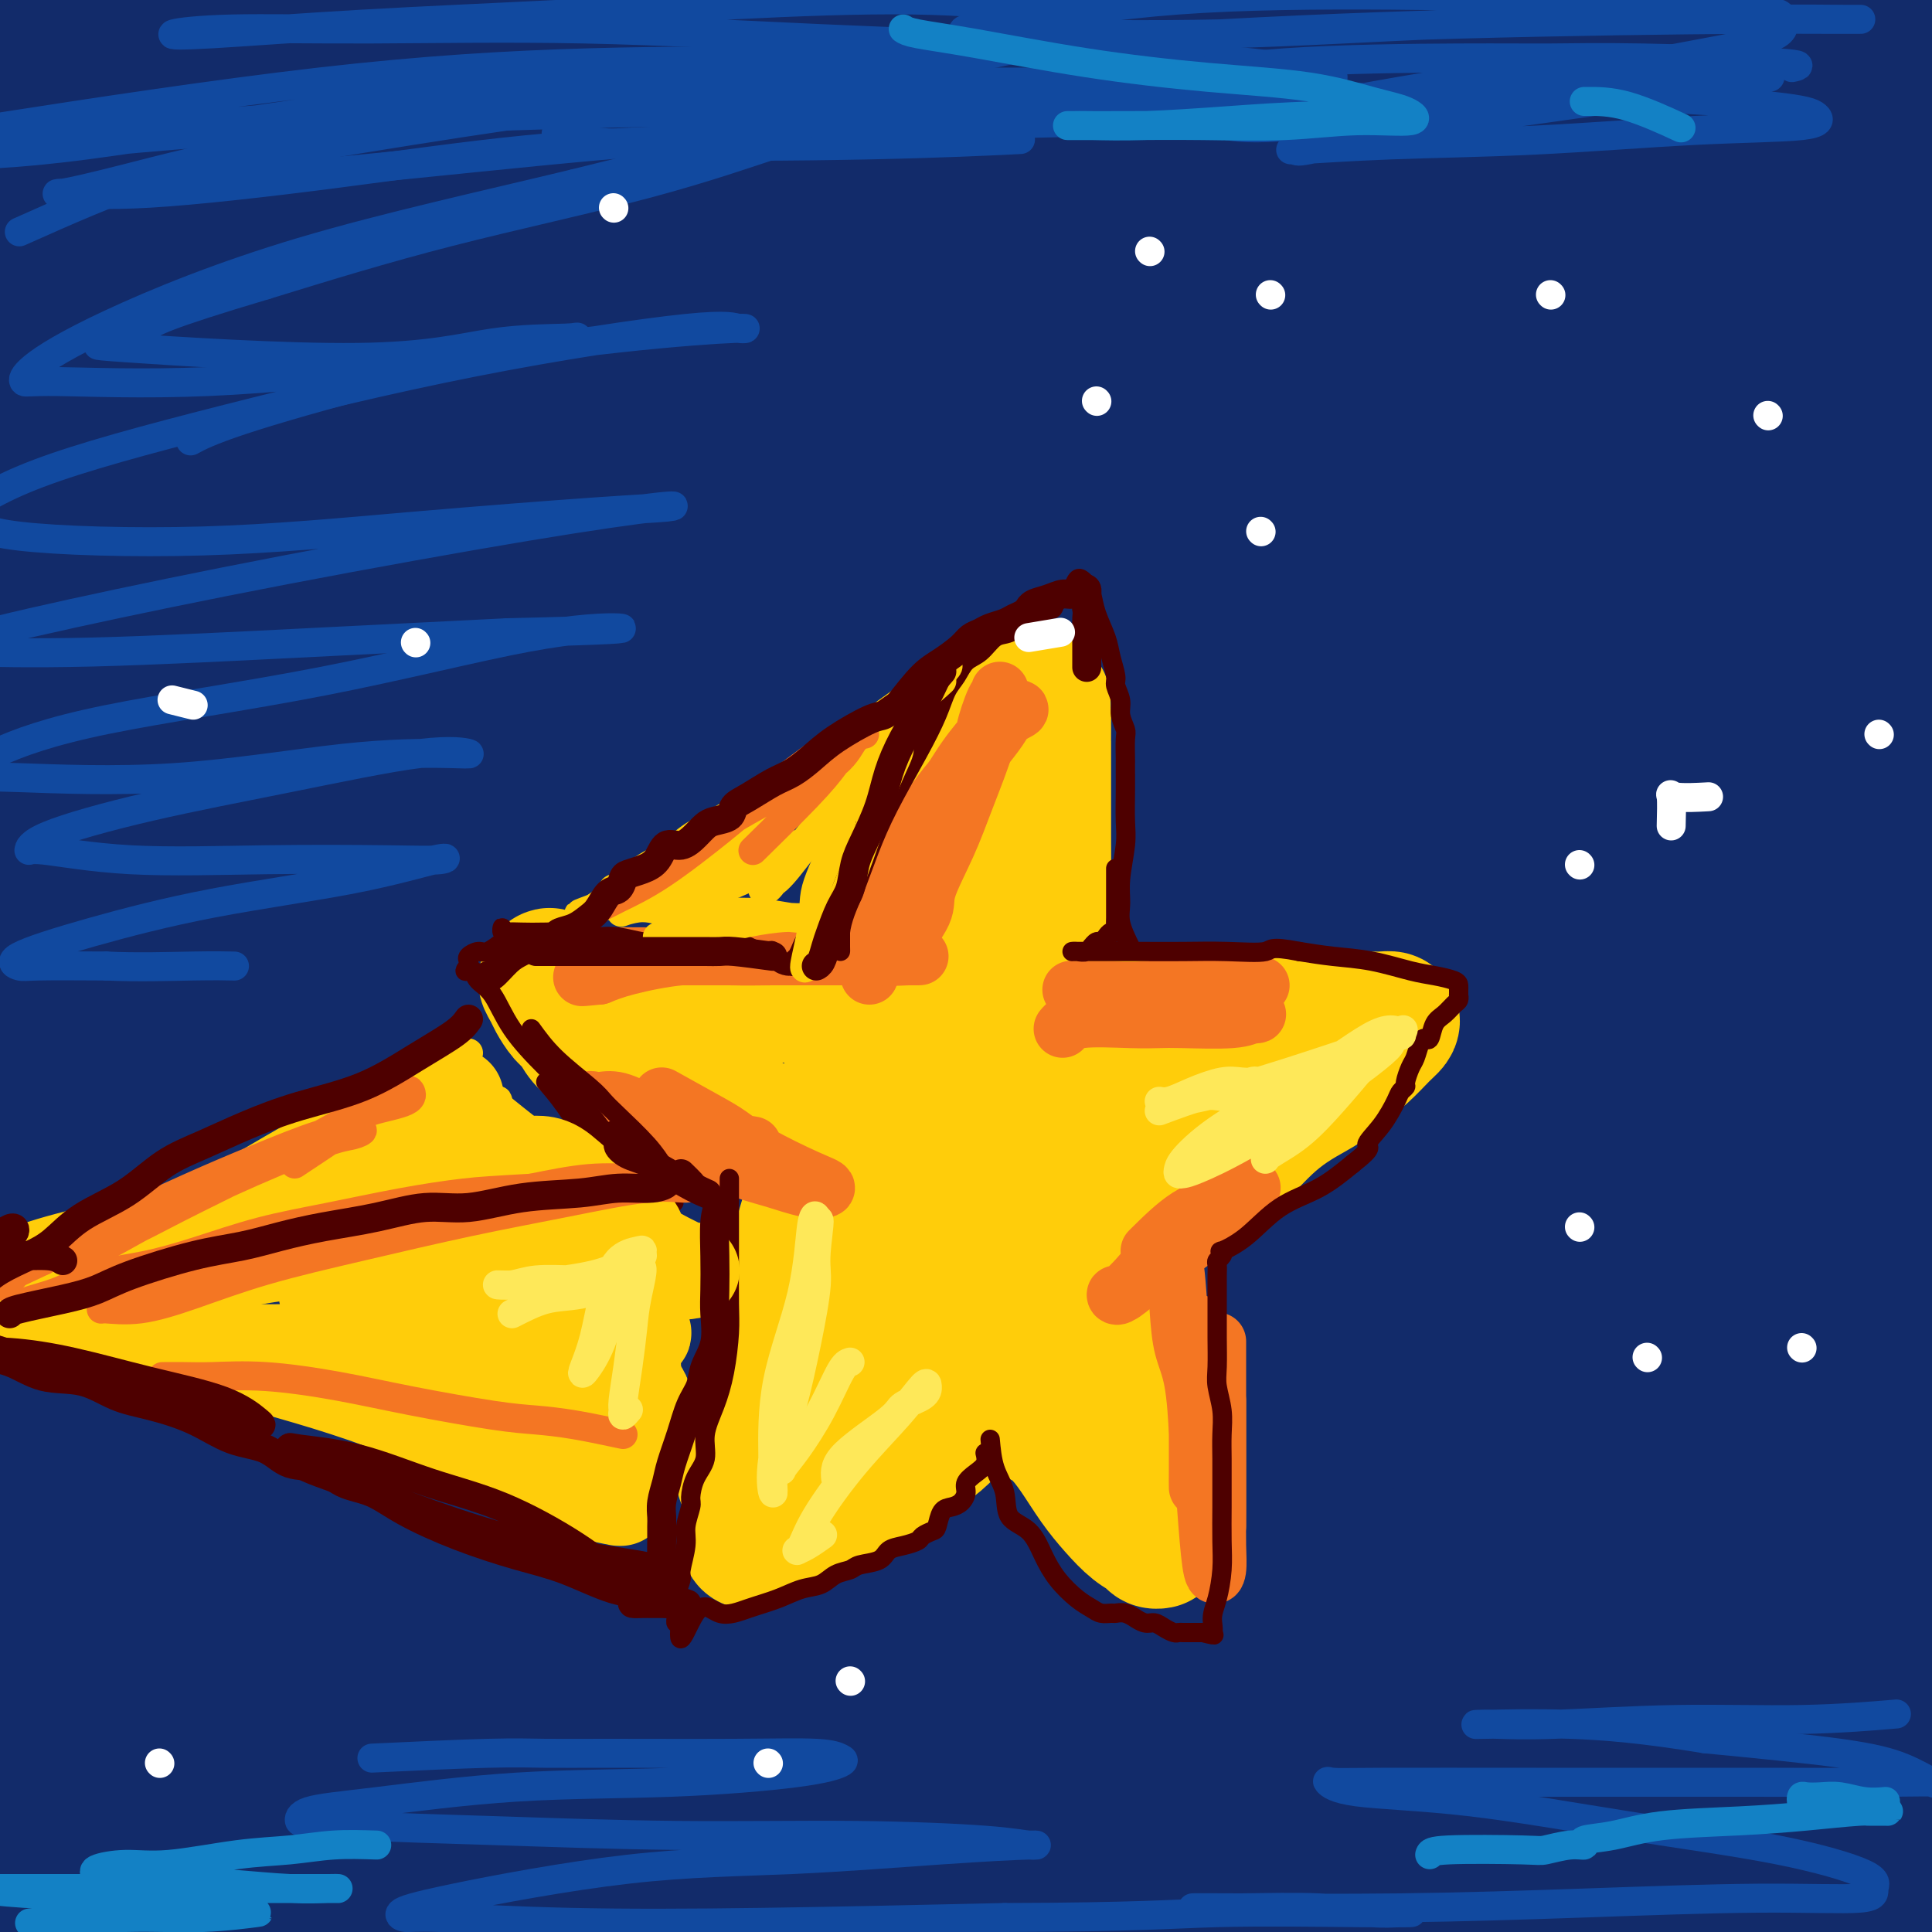 <svg viewBox='0 0 400 400' version='1.1' xmlns='http://www.w3.org/2000/svg' xmlns:xlink='http://www.w3.org/1999/xlink'><rect x="0" y="0" width="400" height="400" fill="#808080" stroke="none"/><g fill='none' stroke='rgb(18,43,106)' stroke-width='28' stroke-linecap='round' stroke-linejoin='round'><path d='M117,81c2.729,-2.398 5.458,-4.796 14,-12c8.542,-7.204 22.898,-19.213 37,-29c14.102,-9.787 27.950,-17.353 40,-24c12.050,-6.647 22.300,-12.376 28,-16c5.700,-3.624 6.848,-5.143 7,-6c0.152,-0.857 -0.693,-1.050 -5,0c-4.307,1.050 -12.076,3.345 -25,9c-12.924,5.655 -31.003,14.672 -50,24c-18.997,9.328 -38.910,18.967 -58,29c-19.090,10.033 -37.355,20.459 -52,29c-14.645,8.541 -25.670,15.198 -31,18c-5.330,2.802 -4.964,1.750 -5,1c-0.036,-0.750 -0.474,-1.199 0,-3c0.474,-1.801 1.862,-4.956 10,-13c8.138,-8.044 23.028,-20.978 38,-33c14.972,-12.022 30.027,-23.130 44,-34c13.973,-10.870 26.864,-21.500 39,-30c12.136,-8.500 23.518,-14.869 28,-18c4.482,-3.131 2.065,-3.023 1,-3c-1.065,0.023 -0.776,-0.040 -8,3c-7.224,3.040 -21.960,9.184 -38,18c-16.040,8.816 -33.385,20.304 -52,32c-18.615,11.696 -38.501,23.600 -53,33c-14.499,9.400 -23.611,16.297 -29,20c-5.389,3.703 -7.057,4.211 -7,3c0.057,-1.211 1.838,-4.140 11,-12c9.162,-7.860 25.707,-20.650 41,-33c15.293,-12.350 29.336,-24.259 42,-34c12.664,-9.741 23.948,-17.315 30,-22c6.052,-4.685 6.872,-6.481 6,-7c-0.872,-0.519 -3.436,0.241 -6,1'/><path d='M114,-28c-3.359,0.643 -8.758,1.752 -21,8c-12.242,6.248 -31.328,17.637 -49,29c-17.672,11.363 -33.932,22.700 -44,30c-10.068,7.300 -13.945,10.562 -17,13c-3.055,2.438 -5.290,4.053 -6,5c-0.710,0.947 0.104,1.225 2,0c1.896,-1.225 4.874,-3.953 14,-11c9.126,-7.047 24.399,-18.412 39,-29c14.601,-10.588 28.530,-20.398 40,-28c11.470,-7.602 20.483,-12.995 26,-16c5.517,-3.005 7.540,-3.623 8,-4c0.460,-0.377 -0.643,-0.512 -4,2c-3.357,2.512 -8.968,7.672 -20,16c-11.032,8.328 -27.483,19.824 -42,31c-14.517,11.176 -27.099,22.034 -36,30c-8.901,7.966 -14.123,13.042 -17,17c-2.877,3.958 -3.411,6.800 -3,8c0.411,1.200 1.765,0.759 6,0c4.235,-0.759 11.350,-1.838 24,-7c12.650,-5.162 30.835,-14.409 50,-24c19.165,-9.591 39.311,-19.526 59,-29c19.689,-9.474 38.921,-18.486 57,-26c18.079,-7.514 35.004,-13.530 44,-16c8.996,-2.470 10.064,-1.393 10,-1c-0.064,0.393 -1.260,0.103 -6,3c-4.740,2.897 -13.026,8.980 -29,19c-15.974,10.020 -39.637,23.978 -63,38c-23.363,14.022 -46.427,28.109 -69,44c-22.573,15.891 -44.654,33.586 -60,46c-15.346,12.414 -23.956,19.547 -29,25c-5.044,5.453 -6.522,9.227 -8,13'/><path d='M-30,158c-1.681,2.371 -1.884,1.798 4,-1c5.884,-2.798 17.856,-7.821 37,-19c19.144,-11.179 45.459,-28.513 69,-43c23.541,-14.487 44.308,-26.127 72,-40c27.692,-13.873 62.310,-29.979 90,-42c27.690,-12.021 48.453,-19.958 69,-27c20.547,-7.042 40.876,-13.188 53,-16c12.124,-2.812 16.041,-2.291 17,-2c0.959,0.291 -1.040,0.350 -9,4c-7.960,3.650 -21.882,10.890 -44,22c-22.118,11.110 -52.431,26.092 -80,40c-27.569,13.908 -52.392,26.744 -78,42c-25.608,15.256 -52.000,32.932 -74,48c-22.000,15.068 -39.608,27.528 -48,34c-8.392,6.472 -7.568,6.956 -8,8c-0.432,1.044 -2.119,2.648 5,-2c7.119,-4.648 23.043,-15.546 43,-28c19.957,-12.454 43.948,-26.463 72,-42c28.052,-15.537 60.167,-32.603 93,-48c32.833,-15.397 66.385,-29.124 93,-39c26.615,-9.876 46.295,-15.900 62,-20c15.705,-4.100 27.437,-6.277 32,-7c4.563,-0.723 1.957,0.009 -6,3c-7.957,2.991 -21.265,8.241 -48,19c-26.735,10.759 -66.898,27.027 -101,43c-34.102,15.973 -62.142,31.652 -96,52c-33.858,20.348 -73.534,45.367 -104,65c-30.466,19.633 -51.723,33.881 -67,46c-15.277,12.119 -24.575,22.109 -29,27c-4.425,4.891 -3.979,4.683 2,1c5.979,-3.683 17.489,-10.842 29,-18'/><path d='M20,218c16.075,-10.571 40.764,-28.500 68,-46c27.236,-17.500 57.020,-34.573 89,-52c31.980,-17.427 66.155,-35.208 98,-50c31.845,-14.792 61.360,-26.595 82,-35c20.640,-8.405 32.403,-13.413 38,-16c5.597,-2.587 5.026,-2.754 0,-2c-5.026,0.754 -14.508,2.429 -38,10c-23.492,7.571 -60.995,21.039 -95,35c-34.005,13.961 -64.514,28.416 -101,47c-36.486,18.584 -78.951,41.298 -108,59c-29.049,17.702 -44.683,30.394 -57,40c-12.317,9.606 -21.319,16.127 -25,19c-3.681,2.873 -2.043,2.100 4,-2c6.043,-4.100 16.492,-11.526 36,-26c19.508,-14.474 48.077,-35.996 75,-54c26.923,-18.004 52.202,-32.491 80,-48c27.798,-15.509 58.115,-32.040 84,-46c25.885,-13.960 47.339,-25.350 58,-32c10.661,-6.650 10.529,-8.561 10,-10c-0.529,-1.439 -1.454,-2.405 -18,3c-16.546,5.405 -48.711,17.181 -78,29c-29.289,11.819 -55.702,23.681 -89,41c-33.298,17.319 -73.483,40.095 -98,55c-24.517,14.905 -33.367,21.938 -42,28c-8.633,6.062 -17.048,11.151 -20,13c-2.952,1.849 -0.440,0.456 5,-3c5.440,-3.456 13.809,-8.976 33,-22c19.191,-13.024 49.206,-33.553 74,-49c24.794,-15.447 44.368,-25.813 68,-38c23.632,-12.187 51.324,-26.196 70,-35c18.676,-8.804 28.338,-12.402 38,-16'/><path d='M261,15c17.379,-8.429 6.826,-4.000 1,-2c-5.826,2.000 -6.924,1.573 -21,8c-14.076,6.427 -41.131,19.710 -68,34c-26.869,14.290 -53.551,29.588 -82,46c-28.449,16.412 -58.664,33.938 -77,46c-18.336,12.062 -24.794,18.661 -30,23c-5.206,4.339 -9.161,6.420 -10,7c-0.839,0.580 1.438,-0.341 7,-4c5.562,-3.659 14.410,-10.056 31,-22c16.590,-11.944 40.921,-29.434 61,-42c20.079,-12.566 35.907,-20.207 51,-28c15.093,-7.793 29.453,-15.736 37,-20c7.547,-4.264 8.282,-4.847 8,-4c-0.282,0.847 -1.580,3.126 -7,7c-5.420,3.874 -14.961,9.344 -31,21c-16.039,11.656 -38.574,29.496 -58,45c-19.426,15.504 -35.741,28.670 -47,39c-11.259,10.330 -17.460,17.825 -22,24c-4.540,6.175 -7.418,11.031 -9,13c-1.582,1.969 -1.867,1.053 0,0c1.867,-1.053 5.885,-2.241 12,-6c6.115,-3.759 14.326,-10.090 25,-18c10.674,-7.910 23.811,-17.401 31,-24c7.189,-6.599 8.429,-10.306 9,-12c0.571,-1.694 0.474,-1.376 -2,-1c-2.474,0.376 -7.325,0.809 -12,2c-4.675,1.191 -9.175,3.140 -14,6c-4.825,2.860 -9.974,6.633 -14,9c-4.026,2.367 -6.930,3.330 -8,4c-1.070,0.670 -0.306,1.049 0,0c0.306,-1.049 0.153,-3.524 0,-6'/><path d='M22,160c0.741,-2.425 2.594,-5.486 6,-11c3.406,-5.514 8.367,-13.479 14,-22c5.633,-8.521 11.939,-17.596 17,-26c5.061,-8.404 8.877,-16.136 11,-22c2.123,-5.864 2.553,-9.859 1,-12c-1.553,-2.141 -5.090,-2.429 -9,-2c-3.910,0.429 -8.194,1.575 -14,5c-5.806,3.425 -13.135,9.131 -22,16c-8.865,6.869 -19.267,14.903 -26,21c-6.733,6.097 -9.797,10.256 -11,12c-1.203,1.744 -0.545,1.071 0,1c0.545,-0.071 0.977,0.459 2,-1c1.023,-1.459 2.638,-4.905 6,-10c3.362,-5.095 8.472,-11.837 17,-22c8.528,-10.163 20.473,-23.747 30,-35c9.527,-11.253 16.635,-20.175 21,-27c4.365,-6.825 5.988,-11.554 6,-14c0.012,-2.446 -1.587,-2.610 -4,-2c-2.413,0.610 -5.642,1.996 -9,4c-3.358,2.004 -6.846,4.628 -15,11c-8.154,6.372 -20.973,16.492 -30,24c-9.027,7.508 -14.261,12.406 -19,16c-4.739,3.594 -8.983,5.885 -11,7c-2.017,1.115 -1.809,1.052 -2,0c-0.191,-1.052 -0.783,-3.095 0,-6c0.783,-2.905 2.942,-6.673 5,-11c2.058,-4.327 4.016,-9.215 10,-18c5.984,-8.785 15.996,-21.468 23,-31c7.004,-9.532 11.001,-15.912 13,-21c1.999,-5.088 2.000,-8.882 2,-11c0.000,-2.118 0.000,-2.559 0,-3'/><path d='M34,-30c-0.141,-2.379 -1.495,-1.327 -3,0c-1.505,1.327 -3.162,2.930 -5,5c-1.838,2.070 -3.855,4.608 -7,8c-3.145,3.392 -7.416,7.638 -13,13c-5.584,5.362 -12.481,11.839 -17,17c-4.519,5.161 -6.661,9.007 -8,12c-1.339,2.993 -1.875,5.133 -2,6c-0.125,0.867 0.162,0.461 2,0c1.838,-0.461 5.229,-0.978 10,-2c4.771,-1.022 10.923,-2.548 22,-7c11.077,-4.452 27.078,-11.831 43,-18c15.922,-6.169 31.766,-11.129 47,-15c15.234,-3.871 29.859,-6.651 44,-8c14.141,-1.349 27.799,-1.265 39,1c11.201,2.265 19.945,6.712 25,13c5.055,6.288 6.423,14.416 6,24c-0.423,9.584 -2.635,20.625 -9,33c-6.365,12.375 -16.882,26.086 -32,42c-15.118,15.914 -34.835,34.032 -52,51c-17.165,16.968 -31.777,32.785 -48,48c-16.223,15.215 -34.057,29.828 -48,42c-13.943,12.172 -23.995,21.904 -29,27c-5.005,5.096 -4.961,5.555 -6,6c-1.039,0.445 -3.159,0.875 2,-3c5.159,-3.875 17.599,-12.054 35,-25c17.401,-12.946 39.764,-30.658 63,-47c23.236,-16.342 47.345,-31.316 76,-47c28.655,-15.684 61.856,-32.080 94,-46c32.144,-13.920 63.231,-25.363 92,-34c28.769,-8.637 55.220,-14.468 74,-18c18.780,-3.532 29.890,-4.766 41,-6'/><path d='M470,42c8.760,-1.179 10.158,-1.128 8,1c-2.158,2.128 -7.874,6.332 -25,14c-17.126,7.668 -45.661,18.802 -75,30c-29.339,11.198 -59.481,22.462 -92,37c-32.519,14.538 -67.415,32.351 -101,51c-33.585,18.649 -65.858,38.133 -97,58c-31.142,19.867 -61.154,40.117 -80,54c-18.846,13.883 -26.528,21.397 -31,25c-4.472,3.603 -5.736,3.293 -4,2c1.736,-1.293 6.471,-3.569 22,-17c15.529,-13.431 41.853,-38.017 67,-58c25.147,-19.983 49.117,-35.362 80,-55c30.883,-19.638 68.680,-43.534 104,-63c35.320,-19.466 68.164,-34.503 99,-47c30.836,-12.497 59.664,-22.455 77,-28c17.336,-5.545 23.182,-6.679 26,-7c2.818,-0.321 2.610,0.170 -2,3c-4.610,2.830 -13.623,7.998 -38,19c-24.377,11.002 -64.119,27.838 -97,45c-32.881,17.162 -58.902,34.650 -89,53c-30.098,18.350 -64.274,37.562 -97,61c-32.726,23.438 -64.002,51.103 -85,69c-20.998,17.897 -31.719,26.028 -39,32c-7.281,5.972 -11.122,9.786 -12,10c-0.878,0.214 1.206,-3.173 13,-16c11.794,-12.827 33.299,-35.096 55,-56c21.701,-20.904 43.597,-40.444 71,-63c27.403,-22.556 60.314,-48.128 92,-70c31.686,-21.872 62.146,-40.042 91,-56c28.854,-15.958 56.101,-29.702 73,-38c16.899,-8.298 23.449,-11.149 30,-14'/><path d='M414,18c16.427,-8.102 5.994,-2.356 -1,1c-6.994,3.356 -10.549,4.324 -27,12c-16.451,7.676 -45.800,22.061 -72,36c-26.200,13.939 -49.253,27.433 -74,43c-24.747,15.567 -51.189,33.206 -69,46c-17.811,12.794 -26.990,20.742 -34,27c-7.010,6.258 -11.851,10.826 -14,13c-2.149,2.174 -1.606,1.952 2,-1c3.606,-2.952 10.274,-8.636 30,-22c19.726,-13.364 52.510,-34.409 84,-53c31.490,-18.591 61.686,-34.728 92,-50c30.314,-15.272 60.747,-29.678 87,-41c26.253,-11.322 48.325,-19.561 65,-25c16.675,-5.439 27.954,-8.080 32,-9c4.046,-0.920 0.861,-0.121 -5,3c-5.861,3.121 -14.396,8.563 -36,19c-21.604,10.437 -56.275,25.869 -92,44c-35.725,18.131 -72.503,38.962 -107,60c-34.497,21.038 -66.714,42.282 -101,67c-34.286,24.718 -70.643,52.909 -99,76c-28.357,23.091 -48.714,41.083 -64,56c-15.286,14.917 -25.500,26.758 -30,32c-4.500,5.242 -3.286,3.883 2,2c5.286,-1.883 14.645,-4.291 31,-15c16.355,-10.709 39.704,-29.718 64,-47c24.296,-17.282 49.537,-32.838 76,-49c26.463,-16.162 54.149,-32.930 85,-50c30.851,-17.070 64.867,-34.441 94,-48c29.133,-13.559 53.382,-23.304 73,-31c19.618,-7.696 34.605,-13.342 42,-16c7.395,-2.658 7.197,-2.329 7,-2'/><path d='M455,96c16.146,-6.216 -4.488,2.745 -24,11c-19.512,8.255 -37.900,15.803 -62,26c-24.100,10.197 -53.911,23.044 -81,36c-27.089,12.956 -51.457,26.022 -78,41c-26.543,14.978 -55.262,31.867 -82,49c-26.738,17.133 -51.495,34.508 -70,48c-18.505,13.492 -30.758,23.101 -36,27c-5.242,3.899 -3.473,2.090 -4,2c-0.527,-0.090 -3.352,1.540 6,-6c9.352,-7.540 30.879,-24.251 51,-39c20.121,-14.749 38.836,-27.537 62,-43c23.164,-15.463 50.776,-33.600 80,-51c29.224,-17.400 60.058,-34.063 89,-48c28.942,-13.937 55.992,-25.147 80,-35c24.008,-9.853 44.975,-18.347 59,-24c14.025,-5.653 21.109,-8.464 24,-10c2.891,-1.536 1.590,-1.797 -3,-1c-4.590,0.797 -12.470,2.651 -30,8c-17.530,5.349 -44.711,14.192 -71,24c-26.289,9.808 -51.686,20.580 -79,33c-27.314,12.420 -56.544,26.486 -82,40c-25.456,13.514 -47.137,26.474 -68,40c-20.863,13.526 -40.909,27.617 -56,38c-15.091,10.383 -25.228,17.058 -27,17c-1.772,-0.058 4.820,-6.847 18,-17c13.180,-10.153 32.949,-23.668 53,-39c20.051,-15.332 40.385,-32.481 67,-50c26.615,-17.519 59.512,-35.409 90,-51c30.488,-15.591 58.568,-28.883 82,-39c23.432,-10.117 42.216,-17.058 61,-24'/><path d='M424,59c14.462,-4.925 20.115,-5.237 24,-5c3.885,0.237 6.000,1.023 5,3c-1.000,1.977 -5.115,5.146 -18,13c-12.885,7.854 -34.541,20.394 -58,34c-23.459,13.606 -48.722,28.277 -74,44c-25.278,15.723 -50.571,32.496 -74,49c-23.429,16.504 -44.992,32.739 -71,53c-26.008,20.261 -56.460,44.548 -81,65c-24.540,20.452 -43.169,37.071 -55,49c-11.831,11.929 -16.864,19.170 -19,22c-2.136,2.830 -1.375,1.251 0,0c1.375,-1.251 3.364,-2.172 14,-12c10.636,-9.828 29.920,-28.563 49,-44c19.080,-15.437 37.955,-27.578 58,-42c20.045,-14.422 41.260,-31.127 64,-47c22.740,-15.873 47.005,-30.914 69,-44c21.995,-13.086 41.720,-24.217 59,-33c17.280,-8.783 32.113,-15.219 41,-19c8.887,-3.781 11.826,-4.906 13,-5c1.174,-0.094 0.582,0.842 -6,6c-6.582,5.158 -19.155,14.537 -34,25c-14.845,10.463 -31.963,22.010 -51,35c-19.037,12.990 -39.994,27.423 -62,43c-22.006,15.577 -45.063,32.299 -69,50c-23.937,17.701 -48.756,36.381 -71,53c-22.244,16.619 -41.914,31.176 -53,39c-11.086,7.824 -13.586,8.914 -16,10c-2.414,1.086 -4.740,2.167 0,-4c4.740,-6.167 16.545,-19.584 32,-35c15.455,-15.416 34.558,-32.833 56,-50c21.442,-17.167 45.221,-34.083 69,-51'/><path d='M165,261c25.524,-17.152 54.833,-34.533 84,-50c29.167,-15.467 58.191,-29.020 84,-40c25.809,-10.980 48.403,-19.387 66,-25c17.597,-5.613 30.196,-8.433 37,-10c6.804,-1.567 7.812,-1.882 7,-1c-0.812,0.882 -3.443,2.962 -15,9c-11.557,6.038 -32.041,16.034 -54,27c-21.959,10.966 -45.394,22.901 -71,37c-25.606,14.099 -53.383,30.362 -78,46c-24.617,15.638 -46.073,30.650 -69,47c-22.927,16.350 -47.325,34.036 -68,51c-20.675,16.964 -37.629,33.204 -44,39c-6.371,5.796 -2.160,1.147 -1,0c1.160,-1.147 -0.732,1.207 7,-4c7.732,-5.207 25.087,-17.976 43,-31c17.913,-13.024 36.383,-26.303 58,-41c21.617,-14.697 46.382,-30.813 73,-47c26.618,-16.187 55.089,-32.444 80,-46c24.911,-13.556 46.262,-24.409 64,-33c17.738,-8.591 31.862,-14.920 39,-18c7.138,-3.080 7.291,-2.912 7,-3c-0.291,-0.088 -1.025,-0.431 -10,3c-8.975,3.431 -26.189,10.637 -47,20c-20.811,9.363 -45.217,20.884 -68,34c-22.783,13.116 -43.941,27.829 -65,44c-21.059,16.171 -42.018,33.801 -63,51c-20.982,17.199 -41.987,33.968 -58,50c-16.013,16.032 -27.034,31.328 -32,38c-4.966,6.672 -3.875,4.719 -2,3c1.875,-1.719 4.536,-3.206 15,-11c10.464,-7.794 28.732,-21.897 47,-36'/><path d='M131,364c20.092,-15.769 39.321,-31.692 63,-48c23.679,-16.308 51.808,-33.000 78,-48c26.192,-15.000 50.447,-28.307 72,-39c21.553,-10.693 40.403,-18.772 52,-23c11.597,-4.228 15.941,-4.605 18,-5c2.059,-0.395 1.834,-0.807 -8,4c-9.834,4.807 -29.276,14.833 -51,27c-21.724,12.167 -45.729,26.474 -70,42c-24.271,15.526 -48.810,32.272 -72,50c-23.190,17.728 -45.033,36.437 -66,54c-20.967,17.563 -41.057,33.980 -51,42c-9.943,8.020 -9.737,7.642 -11,8c-1.263,0.358 -3.995,1.452 3,-6c6.995,-7.452 23.715,-23.448 41,-40c17.285,-16.552 35.134,-33.659 58,-51c22.866,-17.341 50.748,-34.916 79,-52c28.252,-17.084 56.872,-33.676 84,-47c27.128,-13.324 52.762,-23.380 73,-31c20.238,-7.620 35.080,-12.802 42,-15c6.920,-2.198 5.917,-1.411 5,0c-0.917,1.411 -1.747,3.445 -13,10c-11.253,6.555 -32.929,17.631 -55,30c-22.071,12.369 -44.538,26.030 -69,42c-24.462,15.970 -50.920,34.249 -75,53c-24.080,18.751 -45.783,37.975 -64,54c-18.217,16.025 -32.949,28.850 -41,36c-8.051,7.150 -9.423,8.626 -11,10c-1.577,1.374 -3.361,2.647 2,-1c5.361,-3.647 17.866,-12.213 36,-26c18.134,-13.787 41.895,-32.796 66,-49c24.105,-16.204 48.552,-29.602 73,-43'/><path d='M319,302c25.600,-14.286 53.100,-28.500 75,-39c21.900,-10.500 38.200,-17.286 48,-21c9.800,-3.714 13.099,-4.355 15,-5c1.901,-0.645 2.406,-1.293 -6,3c-8.406,4.293 -25.721,13.528 -47,25c-21.279,11.472 -46.523,25.182 -69,38c-22.477,12.818 -42.188,24.744 -63,39c-20.812,14.256 -42.725,30.841 -59,43c-16.275,12.159 -26.914,19.893 -31,23c-4.086,3.107 -1.621,1.587 -1,1c0.621,-0.587 -0.602,-0.240 8,-5c8.602,-4.760 27.030,-14.628 46,-26c18.970,-11.372 38.483,-24.248 59,-36c20.517,-11.752 42.038,-22.381 63,-32c20.962,-9.619 41.363,-18.228 56,-25c14.637,-6.772 23.508,-11.706 28,-14c4.492,-2.294 4.604,-1.948 4,-2c-0.604,-0.052 -1.924,-0.503 -10,3c-8.076,3.503 -22.909,10.960 -38,19c-15.091,8.040 -30.439,16.662 -49,28c-18.561,11.338 -40.335,25.391 -57,37c-16.665,11.609 -28.220,20.774 -38,28c-9.780,7.226 -17.783,12.515 -20,14c-2.217,1.485 1.353,-0.833 12,-7c10.647,-6.167 28.373,-16.184 48,-28c19.627,-11.816 41.157,-25.431 61,-36c19.843,-10.569 37.999,-18.091 54,-25c16.001,-6.909 29.846,-13.206 39,-17c9.154,-3.794 13.615,-5.084 14,-5c0.385,0.084 -3.308,1.542 -7,3'/><path d='M454,283c-6.602,3.647 -19.608,11.263 -35,20c-15.392,8.737 -33.171,18.595 -51,29c-17.829,10.405 -35.708,21.357 -52,32c-16.292,10.643 -30.998,20.976 -41,27c-10.002,6.024 -15.300,7.738 -17,8c-1.700,0.262 0.199,-0.928 11,-8c10.801,-7.072 30.503,-20.024 49,-31c18.497,-10.976 35.790,-19.974 53,-28c17.210,-8.026 34.338,-15.080 48,-20c13.662,-4.920 23.858,-7.706 29,-9c5.142,-1.294 5.232,-1.098 4,0c-1.232,1.098 -3.785,3.097 -12,9c-8.215,5.903 -22.093,15.711 -36,25c-13.907,9.289 -27.843,18.059 -43,29c-15.157,10.941 -31.535,24.053 -41,31c-9.465,6.947 -12.015,7.730 -13,8c-0.985,0.270 -0.404,0.026 1,0c1.404,-0.026 3.630,0.166 11,-3c7.370,-3.166 19.886,-9.691 33,-16c13.114,-6.309 26.828,-12.404 39,-17c12.172,-4.596 22.801,-7.695 28,-9c5.199,-1.305 4.969,-0.817 5,0c0.031,0.817 0.325,1.962 -2,4c-2.325,2.038 -7.269,4.968 -14,9c-6.731,4.032 -15.248,9.165 -24,15c-8.752,5.835 -17.737,12.373 -22,15c-4.263,2.627 -3.802,1.343 -3,1c0.802,-0.343 1.947,0.254 3,0c1.053,-0.254 2.015,-1.358 6,-3c3.985,-1.642 10.992,-3.821 18,-6'/><path d='M386,395c7.880,-3.089 14.081,-6.313 20,-9c5.919,-2.687 11.555,-4.839 16,-8c4.445,-3.161 7.699,-7.332 9,-9c1.301,-1.668 0.651,-0.834 0,0'/><path d='M376,259c-0.091,-4.776 -0.181,-9.553 1,-13c1.181,-3.447 3.635,-5.565 5,-7c1.365,-1.435 1.642,-2.187 3,-4c1.358,-1.813 3.798,-4.686 6,-7c2.202,-2.314 4.167,-4.070 5,-5c0.833,-0.930 0.533,-1.036 -1,-1c-1.533,0.036 -4.300,0.213 -9,2c-4.700,1.787 -11.334,5.183 -22,11c-10.666,5.817 -25.366,14.055 -35,20c-9.634,5.945 -14.204,9.597 -20,14c-5.796,4.403 -12.818,9.558 -16,12c-3.182,2.442 -2.522,2.173 -2,2c0.522,-0.173 0.908,-0.249 3,-1c2.092,-0.751 5.890,-2.178 15,-7c9.110,-4.822 23.532,-13.040 38,-21c14.468,-7.960 28.981,-15.663 42,-22c13.019,-6.337 24.545,-11.306 31,-14c6.455,-2.694 7.840,-3.111 8,-3c0.160,0.111 -0.904,0.750 -7,4c-6.096,3.250 -17.225,9.112 -30,16c-12.775,6.888 -27.197,14.803 -45,25c-17.803,10.197 -38.988,22.676 -58,34c-19.012,11.324 -35.851,21.492 -53,33c-17.149,11.508 -34.609,24.354 -48,33c-13.391,8.646 -22.712,13.090 -29,16c-6.288,2.910 -9.541,4.285 -11,5c-1.459,0.715 -1.124,0.769 -1,0c0.124,-0.769 0.035,-2.363 0,-3c-0.035,-0.637 -0.018,-0.319 0,0'/><path d='M204,334c-2.676,2.258 -5.352,4.515 -13,10c-7.648,5.485 -20.268,14.197 -31,22c-10.732,7.803 -19.576,14.697 -26,20c-6.424,5.303 -10.429,9.014 -10,10c0.429,0.986 5.292,-0.754 14,-5c8.708,-4.246 21.262,-10.997 35,-19c13.738,-8.003 28.661,-17.256 44,-25c15.339,-7.744 31.094,-13.977 44,-18c12.906,-4.023 22.964,-5.837 30,-7c7.036,-1.163 11.049,-1.677 13,0c1.951,1.677 1.840,5.545 -1,10c-2.840,4.455 -8.409,9.495 -15,15c-6.591,5.505 -14.205,11.473 -22,18c-7.795,6.527 -15.770,13.614 -22,19c-6.230,5.386 -10.716,9.072 -13,11c-2.284,1.928 -2.367,2.098 -2,2c0.367,-0.098 1.184,-0.464 6,-2c4.816,-1.536 13.630,-4.243 25,-9c11.370,-4.757 25.295,-11.563 40,-18c14.705,-6.437 30.190,-12.506 42,-16c11.810,-3.494 19.945,-4.415 26,-5c6.055,-0.585 10.031,-0.834 12,-1c1.969,-0.166 1.931,-0.250 0,1c-1.931,1.250 -5.757,3.835 -12,8c-6.243,4.165 -14.904,9.912 -25,16c-10.096,6.088 -21.626,12.517 -33,19c-11.374,6.483 -22.592,13.019 -33,18c-10.408,4.981 -20.006,8.407 -29,12c-8.994,3.593 -17.383,7.352 -23,9c-5.617,1.648 -8.462,1.185 -12,1c-3.538,-0.185 -7.769,-0.093 -12,0'/><path d='M201,430c-7.523,-0.420 -14.331,-1.969 -20,-4c-5.669,-2.031 -10.200,-4.543 -17,-7c-6.800,-2.457 -15.870,-4.858 -27,-6c-11.130,-1.142 -24.319,-1.026 -40,-1c-15.681,0.026 -33.854,-0.037 -51,1c-17.146,1.037 -33.266,3.175 -45,4c-11.734,0.825 -19.083,0.339 -27,0c-7.917,-0.339 -16.402,-0.530 -20,-2c-3.598,-1.470 -2.308,-4.220 -2,-6c0.308,-1.780 -0.364,-2.589 3,-7c3.364,-4.411 10.765,-12.423 20,-20c9.235,-7.577 20.305,-14.719 33,-21c12.695,-6.281 27.014,-11.700 40,-16c12.986,-4.300 24.640,-7.482 36,-10c11.360,-2.518 22.428,-4.372 31,-5c8.572,-0.628 14.649,-0.029 18,0c3.351,0.029 3.976,-0.513 4,0c0.024,0.513 -0.554,2.079 -2,3c-1.446,0.921 -3.760,1.195 -12,5c-8.240,3.805 -22.407,11.140 -38,18c-15.593,6.860 -32.612,13.243 -48,19c-15.388,5.757 -29.144,10.886 -40,14c-10.856,3.114 -18.812,4.212 -26,6c-7.188,1.788 -13.606,4.266 -16,5c-2.394,0.734 -0.763,-0.275 0,-1c0.763,-0.725 0.657,-1.166 5,-5c4.343,-3.834 13.136,-11.060 23,-18c9.864,-6.940 20.799,-13.592 33,-20c12.201,-6.408 25.670,-12.571 36,-16c10.330,-3.429 17.523,-4.122 23,-4c5.477,0.122 9.239,1.061 13,2'/><path d='M88,338c2.777,1.416 3.221,3.957 3,8c-0.221,4.043 -1.106,9.588 -6,17c-4.894,7.412 -13.796,16.691 -22,26c-8.204,9.309 -15.711,18.647 -23,27c-7.289,8.353 -14.361,15.719 -18,20c-3.639,4.281 -3.846,5.475 -4,6c-0.154,0.525 -0.254,0.379 2,0c2.254,-0.379 6.863,-0.992 15,-5c8.137,-4.008 19.802,-11.410 31,-19c11.198,-7.590 21.929,-15.368 32,-22c10.071,-6.632 19.481,-12.118 25,-16c5.519,-3.882 7.148,-6.160 8,-7c0.852,-0.840 0.926,-0.243 -2,0c-2.926,0.243 -8.852,0.132 -18,3c-9.148,2.868 -21.519,8.715 -34,14c-12.481,5.285 -25.073,10.007 -36,15c-10.927,4.993 -20.188,10.258 -25,13c-4.812,2.742 -5.173,2.961 -5,3c0.173,0.039 0.882,-0.101 3,0c2.118,0.101 5.647,0.442 14,-2c8.353,-2.442 21.531,-7.668 36,-13c14.469,-5.332 30.228,-10.769 46,-16c15.772,-5.231 31.555,-10.257 48,-15c16.445,-4.743 33.550,-9.205 48,-13c14.450,-3.795 26.245,-6.924 38,-10c11.755,-3.076 23.469,-6.098 34,-10c10.531,-3.902 19.877,-8.684 28,-13c8.123,-4.316 15.023,-8.167 21,-13c5.977,-4.833 11.032,-10.647 16,-17c4.968,-6.353 9.848,-13.244 14,-20c4.152,-6.756 7.576,-13.378 11,-20'/><path d='M368,259c4.892,-9.381 4.621,-12.835 6,-18c1.379,-5.165 4.409,-12.041 9,-20c4.591,-7.959 10.745,-17.001 14,-24c3.255,-6.999 3.611,-11.955 5,-17c1.389,-5.045 3.812,-10.177 6,-15c2.188,-4.823 4.142,-9.336 5,-12c0.858,-2.664 0.620,-3.481 1,-4c0.380,-0.519 1.379,-0.742 2,0c0.621,0.742 0.863,2.450 1,4c0.137,1.550 0.167,2.943 1,5c0.833,2.057 2.467,4.778 4,8c1.533,3.222 2.964,6.946 4,12c1.036,5.054 1.678,11.439 2,19c0.322,7.561 0.324,16.297 0,24c-0.324,7.703 -0.975,14.371 -2,21c-1.025,6.629 -2.425,13.217 -4,19c-1.575,5.783 -3.325,10.761 -5,15c-1.675,4.239 -3.275,7.741 -4,9c-0.725,1.259 -0.574,0.276 -1,0c-0.426,-0.276 -1.430,0.154 -2,0c-0.570,-0.154 -0.706,-0.893 -1,-2c-0.294,-1.107 -0.747,-2.584 -1,-4c-0.253,-1.416 -0.307,-2.772 -1,-7c-0.693,-4.228 -2.026,-11.329 -3,-19c-0.974,-7.671 -1.588,-15.913 0,-26c1.588,-10.087 5.379,-22.021 7,-31c1.621,-8.979 1.074,-15.005 1,-20c-0.074,-4.995 0.326,-8.960 0,-12c-0.326,-3.040 -1.379,-5.154 -2,-6c-0.621,-0.846 -0.811,-0.423 -1,0'/><path d='M409,158c-0.424,-0.553 0.015,1.065 0,3c-0.015,1.935 -0.485,4.187 -1,8c-0.515,3.813 -1.076,9.187 -2,15c-0.924,5.813 -2.210,12.065 -4,22c-1.790,9.935 -4.083,23.553 -5,29c-0.917,5.447 -0.459,2.724 0,0'/></g>
<g fill='none' stroke='rgb(255,205,10)' stroke-width='28' stroke-linecap='round' stroke-linejoin='round'><path d='M154,306c-0.104,-2.755 -0.208,-5.510 0,-7c0.208,-1.490 0.728,-1.714 1,-3c0.272,-1.286 0.296,-3.632 1,-6c0.704,-2.368 2.090,-4.757 3,-7c0.910,-2.243 1.346,-4.340 2,-7c0.654,-2.660 1.526,-5.884 2,-8c0.474,-2.116 0.548,-3.126 1,-5c0.452,-1.874 1.280,-4.614 2,-7c0.720,-2.386 1.333,-4.420 2,-7c0.667,-2.580 1.390,-5.707 2,-8c0.610,-2.293 1.108,-3.752 2,-6c0.892,-2.248 2.178,-5.284 3,-8c0.822,-2.716 1.179,-5.114 2,-7c0.821,-1.886 2.106,-3.262 3,-5c0.894,-1.738 1.398,-3.837 2,-6c0.602,-2.163 1.302,-4.388 2,-6c0.698,-1.612 1.393,-2.611 2,-4c0.607,-1.389 1.127,-3.169 2,-5c0.873,-1.831 2.100,-3.714 3,-6c0.900,-2.286 1.475,-4.974 2,-7c0.525,-2.026 1.001,-3.390 2,-5c0.999,-1.610 2.522,-3.464 4,-6c1.478,-2.536 2.912,-5.752 4,-8c1.088,-2.248 1.831,-3.528 2,-4c0.169,-0.472 -0.238,-0.135 0,-1c0.238,-0.865 1.119,-2.933 2,-5'/><path d='M207,152c4.868,-11.125 2.036,-4.938 1,-3c-1.036,1.938 -0.278,-0.374 0,-1c0.278,-0.626 0.077,0.434 0,1c-0.077,0.566 -0.029,0.640 0,1c0.029,0.360 0.041,1.007 0,2c-0.041,0.993 -0.135,2.331 0,4c0.135,1.669 0.497,3.668 1,7c0.503,3.332 1.146,7.998 2,12c0.854,4.002 1.919,7.339 3,11c1.081,3.661 2.176,7.646 3,11c0.824,3.354 1.376,6.076 2,9c0.624,2.924 1.322,6.051 2,9c0.678,2.949 1.338,5.720 2,9c0.662,3.280 1.327,7.068 2,11c0.673,3.932 1.353,8.007 2,11c0.647,2.993 1.261,4.904 2,7c0.739,2.096 1.602,4.376 2,7c0.398,2.624 0.331,5.593 1,8c0.669,2.407 2.074,4.252 3,7c0.926,2.748 1.372,6.400 2,9c0.628,2.600 1.436,4.147 2,6c0.564,1.853 0.883,4.012 1,6c0.117,1.988 0.031,3.804 0,5c-0.031,1.196 -0.009,1.770 0,2c0.009,0.230 0.004,0.115 0,0'/><path d='M240,303c5.177,23.812 2.119,6.341 1,0c-1.119,-6.341 -0.301,-1.552 0,0c0.301,1.552 0.084,-0.133 0,-1c-0.084,-0.867 -0.034,-0.917 0,-1c0.034,-0.083 0.053,-0.197 -1,-1c-1.053,-0.803 -3.177,-2.293 -5,-4c-1.823,-1.707 -3.346,-3.632 -6,-6c-2.654,-2.368 -6.441,-5.178 -10,-8c-3.559,-2.822 -6.891,-5.654 -10,-8c-3.109,-2.346 -5.995,-4.204 -9,-6c-3.005,-1.796 -6.129,-3.529 -9,-6c-2.871,-2.471 -5.490,-5.679 -9,-9c-3.510,-3.321 -7.912,-6.755 -12,-10c-4.088,-3.245 -7.861,-6.300 -12,-9c-4.139,-2.700 -8.642,-5.045 -13,-7c-4.358,-1.955 -8.571,-3.520 -12,-5c-3.429,-1.480 -6.074,-2.876 -8,-4c-1.926,-1.124 -3.131,-1.977 -4,-3c-0.869,-1.023 -1.400,-2.215 -2,-3c-0.600,-0.785 -1.269,-1.163 -2,-2c-0.731,-0.837 -1.526,-2.131 -2,-3c-0.474,-0.869 -0.628,-1.311 -1,-2c-0.372,-0.689 -0.964,-1.625 -1,-2c-0.036,-0.375 0.482,-0.187 1,0'/><path d='M114,203c-0.890,-1.905 0.386,-0.668 1,0c0.614,0.668 0.566,0.767 1,1c0.434,0.233 1.348,0.598 2,1c0.652,0.402 1.040,0.840 2,1c0.960,0.160 2.490,0.043 5,0c2.510,-0.043 5.999,-0.011 10,0c4.001,0.011 8.513,0.002 13,0c4.487,-0.002 8.948,0.003 13,0c4.052,-0.003 7.695,-0.013 11,0c3.305,0.013 6.270,0.050 10,0c3.730,-0.050 8.223,-0.186 12,0c3.777,0.186 6.839,0.695 10,1c3.161,0.305 6.422,0.407 10,1c3.578,0.593 7.475,1.675 11,2c3.525,0.325 6.680,-0.109 10,0c3.320,0.109 6.805,0.761 10,1c3.195,0.239 6.099,0.064 8,0c1.901,-0.064 2.798,-0.017 4,0c1.202,0.017 2.710,0.005 4,0c1.290,-0.005 2.361,-0.001 3,0c0.639,0.001 0.846,0.001 2,0c1.154,-0.001 3.255,-0.001 5,0c1.745,0.001 3.134,0.003 5,0c1.866,-0.003 4.208,-0.010 6,0c1.792,0.010 3.033,0.039 4,0c0.967,-0.039 1.660,-0.146 2,0c0.340,0.146 0.328,0.544 0,1c-0.328,0.456 -0.973,0.969 -2,2c-1.027,1.031 -2.436,2.580 -4,4c-1.564,1.420 -3.282,2.710 -5,4'/><path d='M277,222c-2.286,2.473 -3.501,3.157 -5,4c-1.499,0.843 -3.282,1.845 -5,3c-1.718,1.155 -3.372,2.464 -5,4c-1.628,1.536 -3.231,3.299 -5,5c-1.769,1.701 -3.703,3.341 -6,5c-2.297,1.659 -4.955,3.338 -7,5c-2.045,1.662 -3.477,3.308 -5,5c-1.523,1.692 -3.138,3.431 -5,5c-1.862,1.569 -3.970,2.968 -6,5c-2.030,2.032 -3.981,4.696 -6,7c-2.019,2.304 -4.104,4.247 -6,6c-1.896,1.753 -3.602,3.316 -5,5c-1.398,1.684 -2.488,3.490 -4,5c-1.512,1.510 -3.447,2.726 -5,4c-1.553,1.274 -2.725,2.606 -4,4c-1.275,1.394 -2.652,2.849 -4,4c-1.348,1.151 -2.668,1.999 -4,3c-1.332,1.001 -2.676,2.156 -4,3c-1.324,0.844 -2.627,1.376 -4,2c-1.373,0.624 -2.815,1.341 -4,2c-1.185,0.659 -2.114,1.259 -3,2c-0.886,0.741 -1.729,1.623 -3,2c-1.271,0.377 -2.971,0.248 -4,1c-1.029,0.752 -1.389,2.384 -2,3c-0.611,0.616 -1.473,0.217 -2,0c-0.527,-0.217 -0.719,-0.251 -1,0c-0.281,0.251 -0.652,0.786 -1,1c-0.348,0.214 -0.674,0.107 -1,0'/><path d='M161,317c-5.284,2.880 -1.993,0.579 -1,0c0.993,-0.579 -0.312,0.564 -1,1c-0.688,0.436 -0.759,0.165 -1,0c-0.241,-0.165 -0.650,-0.224 -1,0c-0.350,0.224 -0.639,0.730 -1,1c-0.361,0.270 -0.795,0.305 -1,0c-0.205,-0.305 -0.182,-0.950 0,-3c0.182,-2.050 0.523,-5.505 2,-11c1.477,-5.495 4.089,-13.028 7,-21c2.911,-7.972 6.122,-16.381 9,-23c2.878,-6.619 5.423,-11.446 8,-16c2.577,-4.554 5.184,-8.834 8,-13c2.816,-4.166 5.840,-8.218 9,-12c3.160,-3.782 6.456,-7.294 9,-10c2.544,-2.706 4.334,-4.605 5,-5c0.666,-0.395 0.206,0.716 0,1c-0.206,0.284 -0.157,-0.258 0,1c0.157,1.258 0.423,4.314 0,8c-0.423,3.686 -1.533,8.000 -3,13c-1.467,5.000 -3.289,10.685 -5,17c-1.711,6.315 -3.310,13.259 -5,18c-1.690,4.741 -3.472,7.279 -5,10c-1.528,2.721 -2.801,5.626 -4,8c-1.199,2.374 -2.323,4.216 -3,6c-0.677,1.784 -0.908,3.510 -1,3c-0.092,-0.510 -0.046,-3.255 0,-6'/><path d='M186,284c0.091,-3.202 0.318,-8.207 2,-14c1.682,-5.793 4.818,-12.375 9,-19c4.182,-6.625 9.411,-13.293 14,-18c4.589,-4.707 8.538,-7.451 11,-9c2.462,-1.549 3.438,-1.901 4,-2c0.562,-0.099 0.712,0.057 1,0c0.288,-0.057 0.715,-0.325 1,0c0.285,0.325 0.427,1.245 1,2c0.573,0.755 1.578,1.345 2,3c0.422,1.655 0.261,4.373 0,7c-0.261,2.627 -0.621,5.161 -2,8c-1.379,2.839 -3.777,5.981 -6,8c-2.223,2.019 -4.273,2.915 -6,4c-1.727,1.085 -3.133,2.359 -4,3c-0.867,0.641 -1.195,0.649 -1,0c0.195,-0.649 0.913,-1.953 3,-4c2.087,-2.047 5.544,-4.836 10,-8c4.456,-3.164 9.910,-6.704 15,-10c5.090,-3.296 9.817,-6.350 13,-8c3.183,-1.650 4.821,-1.897 6,-2c1.179,-0.103 1.899,-0.062 2,0c0.101,0.062 -0.417,0.145 -1,0c-0.583,-0.145 -1.233,-0.517 -2,0c-0.767,0.517 -1.653,1.922 -3,3c-1.347,1.078 -3.157,1.827 -5,3c-1.843,1.173 -3.721,2.768 -6,4c-2.279,1.232 -4.960,2.101 -7,3c-2.040,0.899 -3.440,1.828 -5,3c-1.560,1.172 -3.280,2.586 -5,4'/><path d='M227,245c-5.895,3.412 -4.633,1.941 -5,2c-0.367,0.059 -2.363,1.647 -4,3c-1.637,1.353 -2.915,2.469 -4,4c-1.085,1.531 -1.975,3.475 -3,5c-1.025,1.525 -2.184,2.631 -3,4c-0.816,1.369 -1.290,3.000 -2,4c-0.710,1.000 -1.655,1.368 -2,2c-0.345,0.632 -0.091,1.530 0,2c0.091,0.470 0.017,0.514 0,1c-0.017,0.486 0.022,1.413 0,2c-0.022,0.587 -0.106,0.834 0,1c0.106,0.166 0.403,0.250 1,1c0.597,0.750 1.495,2.167 2,3c0.505,0.833 0.616,1.082 1,2c0.384,0.918 1.039,2.505 2,4c0.961,1.495 2.227,2.899 3,4c0.773,1.101 1.052,1.900 2,3c0.948,1.100 2.564,2.500 4,4c1.436,1.500 2.693,3.098 4,5c1.307,1.902 2.664,4.107 4,6c1.336,1.893 2.650,3.474 4,5c1.350,1.526 2.738,2.997 4,4c1.262,1.003 2.400,1.537 3,2c0.600,0.463 0.661,0.855 1,1c0.339,0.145 0.955,0.042 1,0c0.045,-0.042 -0.483,-0.021 -1,-1c-0.517,-0.979 -1.024,-2.956 -2,-5c-0.976,-2.044 -2.422,-4.155 -4,-6c-1.578,-1.845 -3.289,-3.422 -5,-5'/><path d='M228,302c-2.484,-3.134 -3.695,-2.970 -5,-4c-1.305,-1.030 -2.706,-3.255 -4,-4c-1.294,-0.745 -2.482,-0.009 -3,0c-0.518,0.009 -0.366,-0.709 0,-1c0.366,-0.291 0.947,-0.154 1,0c0.053,0.154 -0.422,0.324 0,1c0.422,0.676 1.739,1.857 3,3c1.261,1.143 2.464,2.246 4,4c1.536,1.754 3.406,4.157 5,6c1.594,1.843 2.913,3.124 4,4c1.087,0.876 1.941,1.345 3,2c1.059,0.655 2.323,1.495 3,2c0.677,0.505 0.768,0.676 1,1c0.232,0.324 0.606,0.800 1,1c0.394,0.200 0.807,0.124 1,0c0.193,-0.124 0.165,-0.297 0,-1c-0.165,-0.703 -0.467,-1.935 -1,-5c-0.533,-3.065 -1.298,-7.961 -2,-12c-0.702,-4.039 -1.343,-7.220 -2,-10c-0.657,-2.780 -1.331,-5.157 -2,-8c-0.669,-2.843 -1.334,-6.150 -2,-9c-0.666,-2.850 -1.333,-5.243 -2,-8c-0.667,-2.757 -1.333,-5.879 -2,-9'/><path d='M229,255c-2.213,-10.608 -1.745,-6.127 -2,-6c-0.255,0.127 -1.234,-4.102 -2,-7c-0.766,-2.898 -1.318,-4.467 -2,-7c-0.682,-2.533 -1.493,-6.029 -2,-8c-0.507,-1.971 -0.709,-2.416 -1,-3c-0.291,-0.584 -0.670,-1.307 -1,-3c-0.330,-1.693 -0.610,-4.356 -1,-7c-0.390,-2.644 -0.889,-5.269 -1,-8c-0.111,-2.731 0.166,-5.568 0,-8c-0.166,-2.432 -0.777,-4.458 -1,-5c-0.223,-0.542 -0.060,0.401 0,0c0.060,-0.401 0.016,-2.147 0,-4c-0.016,-1.853 -0.004,-3.815 0,-5c0.004,-1.185 0.001,-1.595 0,-3c-0.001,-1.405 -0.000,-3.806 0,-5c0.000,-1.194 0.000,-1.180 0,-2c-0.000,-0.820 -0.000,-2.474 0,-4c0.000,-1.526 0.000,-2.923 0,-4c-0.000,-1.077 -0.000,-1.834 0,-3c0.000,-1.166 0.000,-2.741 0,-4c-0.000,-1.259 -0.000,-2.203 0,-3c0.000,-0.797 0.000,-1.447 0,-2c-0.000,-0.553 -0.000,-1.007 0,-2c0.000,-0.993 0.000,-2.524 0,-3c-0.000,-0.476 -0.000,0.103 0,0c0.000,-0.103 0.000,-0.886 0,-1c-0.000,-0.114 -0.000,0.443 0,1'/><path d='M216,149c-0.155,-8.423 -0.042,-0.979 0,2c0.042,2.979 0.011,1.495 0,2c-0.011,0.505 -0.004,3.000 0,5c0.004,2.000 0.005,3.505 0,6c-0.005,2.495 -0.015,5.978 0,9c0.015,3.022 0.057,5.581 0,8c-0.057,2.419 -0.211,4.698 0,7c0.211,2.302 0.789,4.627 1,7c0.211,2.373 0.057,4.793 0,7c-0.057,2.207 -0.016,4.202 0,5c0.016,0.798 0.008,0.399 0,0'/></g>
<g fill='none' stroke='rgb(244,118,35)' stroke-width='12' stroke-linecap='round' stroke-linejoin='round'><path d='M180,202c-0.191,-1.951 -0.383,-3.903 0,-7c0.383,-3.097 1.340,-7.341 3,-11c1.660,-3.659 4.022,-6.735 6,-10c1.978,-3.265 3.572,-6.719 6,-10c2.428,-3.281 5.691,-6.390 8,-9c2.309,-2.610 3.662,-4.721 5,-6c1.338,-1.279 2.659,-1.725 3,-2c0.341,-0.275 -0.297,-0.380 -1,0c-0.703,0.380 -1.470,1.244 -2,2c-0.530,0.756 -0.823,1.405 -2,3c-1.177,1.595 -3.239,4.137 -5,6c-1.761,1.863 -3.220,3.046 -5,5c-1.780,1.954 -3.882,4.680 -5,7c-1.118,2.320 -1.252,4.233 -2,6c-0.748,1.767 -2.109,3.387 -3,5c-0.891,1.613 -1.311,3.219 -2,5c-0.689,1.781 -1.648,3.738 -2,5c-0.352,1.262 -0.097,1.828 0,2c0.097,0.172 0.036,-0.051 0,0c-0.036,0.051 -0.045,0.376 0,0c0.045,-0.376 0.146,-1.451 0,-3c-0.146,-1.549 -0.539,-3.571 0,-5c0.539,-1.429 2.011,-2.265 4,-5c1.989,-2.735 4.494,-7.367 7,-12'/><path d='M193,168c3.037,-4.809 5.129,-8.331 7,-11c1.871,-2.669 3.521,-4.485 4,-5c0.479,-0.515 -0.211,0.271 0,-1c0.211,-1.271 1.324,-4.600 2,-6c0.676,-1.400 0.915,-0.871 1,-1c0.085,-0.129 0.015,-0.916 0,-1c-0.015,-0.084 0.024,0.533 0,1c-0.024,0.467 -0.109,0.782 0,1c0.109,0.218 0.414,0.340 0,1c-0.414,0.660 -1.548,1.860 -2,3c-0.452,1.140 -0.222,2.220 -1,5c-0.778,2.780 -2.563,7.261 -4,11c-1.437,3.739 -2.526,6.737 -4,10c-1.474,3.263 -3.333,6.792 -4,9c-0.667,2.208 -0.141,3.094 -1,5c-0.859,1.906 -3.103,4.830 -4,6c-0.897,1.170 -0.449,0.585 0,0'/><path d='M164,196c-0.787,0.453 -1.574,0.906 0,1c1.574,0.094 5.509,-0.171 9,0c3.491,0.171 6.538,0.778 9,1c2.462,0.222 4.339,0.060 6,0c1.661,-0.060 3.107,-0.016 2,0c-1.107,0.016 -4.767,0.004 -8,0c-3.233,-0.004 -6.038,-0.001 -10,0c-3.962,0.001 -9.080,0.000 -14,0c-4.920,-0.000 -9.640,-0.000 -14,0c-4.360,0.000 -8.359,0.000 -11,0c-2.641,-0.000 -3.922,-0.000 -4,0c-0.078,0.000 1.049,0.000 2,0c0.951,-0.000 1.727,-0.000 3,0c1.273,0.000 3.043,0.000 5,0c1.957,-0.000 4.100,-0.000 7,0c2.900,0.000 6.558,0.000 9,0c2.442,-0.000 3.667,-0.002 5,0c1.333,0.002 2.773,0.006 3,0c0.227,-0.006 -0.760,-0.024 -3,0c-2.240,0.024 -5.735,0.089 -9,0c-3.265,-0.089 -6.302,-0.332 -10,0c-3.698,0.332 -8.057,1.238 -11,2c-2.943,0.762 -4.472,1.381 -6,2'/><path d='M124,202c-6.289,0.622 -2.511,0.178 -1,0c1.511,-0.178 0.756,-0.089 0,0'/><path d='M137,227c3.349,1.858 6.697,3.717 9,5c2.303,1.283 3.560,1.992 5,3c1.440,1.008 3.063,2.317 6,4c2.937,1.683 7.188,3.741 10,5c2.812,1.259 4.186,1.719 4,2c-0.186,0.281 -1.933,0.382 -4,0c-2.067,-0.382 -4.455,-1.248 -7,-2c-2.545,-0.752 -5.247,-1.389 -9,-3c-3.753,-1.611 -8.556,-4.197 -13,-6c-4.444,-1.803 -8.529,-2.825 -11,-4c-2.471,-1.175 -3.328,-2.503 -4,-3c-0.672,-0.497 -1.160,-0.162 -1,0c0.160,0.162 0.969,0.152 2,0c1.031,-0.152 2.285,-0.447 4,0c1.715,0.447 3.893,1.635 7,3c3.107,1.365 7.144,2.906 11,4c3.856,1.094 7.530,1.741 9,2c1.470,0.259 0.735,0.129 0,0'/><path d='M220,213c0.719,-0.845 1.438,-1.689 4,-2c2.562,-0.311 6.966,-0.087 10,0c3.034,0.087 4.697,0.038 6,0c1.303,-0.038 2.246,-0.063 5,0c2.754,0.063 7.318,0.215 10,0c2.682,-0.215 3.481,-0.795 4,-1c0.519,-0.205 0.759,-0.034 1,0c0.241,0.034 0.482,-0.068 0,0c-0.482,0.068 -1.686,0.306 -3,0c-1.314,-0.306 -2.738,-1.158 -5,-2c-2.262,-0.842 -5.363,-1.676 -9,-2c-3.637,-0.324 -7.809,-0.140 -11,0c-3.191,0.140 -5.400,0.235 -7,0c-1.600,-0.235 -2.590,-0.799 -3,-1c-0.410,-0.201 -0.239,-0.040 1,0c1.239,0.040 3.547,-0.042 6,0c2.453,0.042 5.052,0.207 8,0c2.948,-0.207 6.244,-0.788 9,-1c2.756,-0.212 4.973,-0.057 7,0c2.027,0.057 3.863,0.015 5,0c1.137,-0.015 1.575,-0.004 2,0c0.425,0.004 0.836,0.001 1,0c0.164,-0.001 0.082,-0.001 0,0'/><path d='M238,259c2.694,-2.672 5.388,-5.344 8,-7c2.612,-1.656 5.142,-2.296 7,-3c1.858,-0.704 3.042,-1.471 4,-2c0.958,-0.529 1.688,-0.820 2,-1c0.312,-0.180 0.207,-0.251 -1,1c-1.207,1.251 -3.514,3.823 -6,6c-2.486,2.177 -5.149,3.960 -8,6c-2.851,2.040 -5.889,4.339 -8,6c-2.111,1.661 -3.294,2.684 -4,3c-0.706,0.316 -0.935,-0.077 -1,0c-0.065,0.077 0.032,0.623 1,0c0.968,-0.623 2.806,-2.414 5,-5c2.194,-2.586 4.745,-5.965 7,-8c2.255,-2.035 4.216,-2.724 5,-3c0.784,-0.276 0.392,-0.138 0,0'/><path d='M241,259c0.748,-0.081 1.497,-0.162 2,2c0.503,2.162 0.762,6.565 1,10c0.238,3.435 0.456,5.900 1,8c0.544,2.100 1.414,3.834 2,7c0.586,3.166 0.889,7.763 1,11c0.111,3.237 0.030,5.115 0,7c-0.030,1.885 -0.008,3.777 0,4c0.008,0.223 0.002,-1.224 0,-4c-0.002,-2.776 -0.000,-6.882 0,-9c0.000,-2.118 -0.001,-2.248 0,-4c0.001,-1.752 0.003,-5.125 0,-8c-0.003,-2.875 -0.012,-5.253 0,-7c0.012,-1.747 0.044,-2.863 0,-1c-0.044,1.863 -0.166,6.706 0,12c0.166,5.294 0.619,11.041 1,16c0.381,4.959 0.691,9.132 1,13c0.309,3.868 0.619,7.432 1,9c0.381,1.568 0.834,1.139 1,0c0.166,-1.139 0.044,-2.988 0,-5c-0.044,-2.012 -0.012,-4.188 0,-8c0.012,-3.812 0.003,-9.261 0,-14c-0.003,-4.739 -0.001,-8.767 0,-12c0.001,-3.233 0.000,-5.671 0,-7c-0.000,-1.329 -0.000,-1.550 0,-1c0.000,0.550 0.000,1.871 0,4c-0.000,2.129 -0.000,5.064 0,8'/><path d='M252,290c0.000,4.011 0.000,8.539 0,12c0.000,3.461 0.000,5.856 0,8c0.000,2.144 0.000,4.039 0,5c-0.000,0.961 0.000,0.989 0,1c-0.000,0.011 0.000,0.006 0,0'/></g>
<g fill='none' stroke='rgb(78,0,0)' stroke-width='4' stroke-linecap='round' stroke-linejoin='round'><path d='M151,244c0.000,-0.017 0.001,-0.035 0,1c-0.001,1.035 -0.003,3.121 0,6c0.003,2.879 0.009,6.551 0,10c-0.009,3.449 -0.035,6.676 0,9c0.035,2.324 0.130,3.745 0,6c-0.130,2.255 -0.486,5.344 -1,8c-0.514,2.656 -1.185,4.880 -2,7c-0.815,2.120 -1.772,4.138 -2,6c-0.228,1.862 0.275,3.569 0,5c-0.275,1.431 -1.326,2.586 -2,4c-0.674,1.414 -0.969,3.086 -1,4c-0.031,0.914 0.203,1.069 0,2c-0.203,0.931 -0.843,2.637 -1,4c-0.157,1.363 0.168,2.381 0,4c-0.168,1.619 -0.830,3.838 -1,5c-0.170,1.162 0.151,1.267 0,2c-0.151,0.733 -0.773,2.096 -1,3c-0.227,0.904 -0.058,1.350 0,2c0.058,0.650 0.005,1.504 0,2c-0.005,0.496 0.037,0.634 0,1c-0.037,0.366 -0.153,0.962 0,1c0.153,0.038 0.577,-0.481 1,-1'/><path d='M141,335c-1.095,8.891 1.168,1.619 3,-1c1.832,-2.619 3.232,-0.584 5,0c1.768,0.584 3.904,-0.281 6,-1c2.096,-0.719 4.151,-1.292 6,-2c1.849,-0.708 3.490,-1.552 5,-2c1.510,-0.448 2.887,-0.500 4,-1c1.113,-0.500 1.960,-1.447 3,-2c1.040,-0.553 2.273,-0.711 3,-1c0.727,-0.289 0.948,-0.707 2,-1c1.052,-0.293 2.935,-0.459 4,-1c1.065,-0.541 1.311,-1.455 2,-2c0.689,-0.545 1.820,-0.721 3,-1c1.180,-0.279 2.409,-0.659 3,-1c0.591,-0.341 0.542,-0.641 1,-1c0.458,-0.359 1.421,-0.778 2,-1c0.579,-0.222 0.772,-0.248 1,-1c0.228,-0.752 0.490,-2.232 1,-3c0.510,-0.768 1.266,-0.825 2,-1c0.734,-0.175 1.444,-0.469 2,-1c0.556,-0.531 0.958,-1.298 1,-2c0.042,-0.702 -0.276,-1.337 0,-2c0.276,-0.663 1.146,-1.353 2,-2c0.854,-0.647 1.691,-1.251 2,-2c0.309,-0.749 0.088,-1.643 0,-2c-0.088,-0.357 -0.044,-0.179 0,0'/><path d='M205,298c0.199,2.106 0.399,4.211 1,6c0.601,1.789 1.605,3.261 2,5c0.395,1.739 0.181,3.743 1,5c0.819,1.257 2.670,1.765 4,3c1.330,1.235 2.138,3.196 3,5c0.862,1.804 1.779,3.450 3,5c1.221,1.550 2.746,3.004 4,4c1.254,0.996 2.236,1.534 3,2c0.764,0.466 1.309,0.861 2,1c0.691,0.139 1.529,0.022 2,0c0.471,-0.022 0.577,0.051 1,0c0.423,-0.051 1.163,-0.225 2,0c0.837,0.225 1.771,0.848 2,1c0.229,0.152 -0.247,-0.166 0,0c0.247,0.166 1.218,0.815 2,1c0.782,0.185 1.374,-0.094 2,0c0.626,0.094 1.284,0.561 2,1c0.716,0.439 1.488,0.850 2,1c0.512,0.150 0.763,0.040 1,0c0.237,-0.040 0.458,-0.011 1,0c0.542,0.011 1.403,0.003 2,0c0.597,-0.003 0.930,-0.001 1,0c0.070,0.001 -0.123,0.000 0,0c0.123,-0.000 0.561,-0.000 1,0'/><path d='M249,338c4.185,1.046 1.647,0.161 1,0c-0.647,-0.161 0.597,0.403 1,0c0.403,-0.403 -0.036,-1.773 0,-3c0.036,-1.227 0.545,-2.312 1,-4c0.455,-1.688 0.854,-3.980 1,-6c0.146,-2.020 0.039,-3.768 0,-6c-0.039,-2.232 -0.009,-4.949 0,-7c0.009,-2.051 -0.001,-3.438 0,-5c0.001,-1.562 0.014,-3.301 0,-5c-0.014,-1.699 -0.056,-3.360 0,-5c0.056,-1.640 0.211,-3.259 0,-5c-0.211,-1.741 -0.789,-3.604 -1,-5c-0.211,-1.396 -0.057,-2.325 0,-4c0.057,-1.675 0.015,-4.097 0,-6c-0.015,-1.903 -0.004,-3.287 0,-5c0.004,-1.713 0.000,-3.754 0,-5c-0.000,-1.246 0.003,-1.695 0,-2c-0.003,-0.305 -0.014,-0.464 0,-1c0.014,-0.536 0.053,-1.448 0,-2c-0.053,-0.552 -0.197,-0.742 0,-1c0.197,-0.258 0.734,-0.582 1,-1c0.266,-0.418 0.260,-0.928 0,-1c-0.260,-0.072 -0.774,0.296 0,0c0.774,-0.296 2.836,-1.255 5,-3c2.164,-1.745 4.429,-4.278 7,-6c2.571,-1.722 5.449,-2.635 8,-4c2.551,-1.365 4.776,-3.183 7,-5'/><path d='M280,241c4.875,-3.831 3.061,-3.408 3,-4c-0.061,-0.592 1.629,-2.198 3,-4c1.371,-1.802 2.423,-3.799 3,-5c0.577,-1.201 0.679,-1.605 1,-2c0.321,-0.395 0.859,-0.781 1,-1c0.141,-0.219 -0.117,-0.270 0,-1c0.117,-0.730 0.609,-2.141 1,-3c0.391,-0.859 0.681,-1.168 1,-2c0.319,-0.832 0.666,-2.186 1,-3c0.334,-0.814 0.656,-1.086 1,-1c0.344,0.086 0.709,0.532 1,0c0.291,-0.532 0.509,-2.041 1,-3c0.491,-0.959 1.256,-1.366 2,-2c0.744,-0.634 1.467,-1.493 2,-2c0.533,-0.507 0.875,-0.661 1,-1c0.125,-0.339 0.033,-0.864 0,-1c-0.033,-0.136 -0.006,0.118 0,0c0.006,-0.118 -0.007,-0.608 0,-1c0.007,-0.392 0.035,-0.686 0,-1c-0.035,-0.314 -0.131,-0.647 -1,-1c-0.869,-0.353 -2.509,-0.724 -4,-1c-1.491,-0.276 -2.833,-0.455 -5,-1c-2.167,-0.545 -5.160,-1.454 -8,-2c-2.840,-0.546 -5.526,-0.727 -8,-1c-2.474,-0.273 -4.737,-0.636 -7,-1'/><path d='M269,197c-6.324,-1.238 -5.634,-0.332 -7,0c-1.366,0.332 -4.786,0.089 -8,0c-3.214,-0.089 -6.220,-0.024 -9,0c-2.780,0.024 -5.334,0.006 -8,0c-2.666,-0.006 -5.444,-0.002 -8,0c-2.556,0.002 -4.889,0.002 -6,0c-1.111,-0.002 -1.001,-0.004 -1,0c0.001,0.004 -0.106,0.016 0,0c0.106,-0.016 0.424,-0.061 1,0c0.576,0.061 1.411,0.227 2,0c0.589,-0.227 0.931,-0.848 1,-1c0.069,-0.152 -0.137,0.166 0,0c0.137,-0.166 0.615,-0.814 1,-1c0.385,-0.186 0.678,0.092 1,0c0.322,-0.092 0.675,-0.554 1,-1c0.325,-0.446 0.623,-0.877 1,-1c0.377,-0.123 0.833,0.063 1,0c0.167,-0.063 0.045,-0.374 0,-1c-0.045,-0.626 -0.012,-1.569 0,-2c0.012,-0.431 0.003,-0.352 0,-1c-0.003,-0.648 -0.001,-2.023 0,-3c0.001,-0.977 0.000,-1.555 0,-2c-0.000,-0.445 -0.000,-0.759 0,-1c0.000,-0.241 0.000,-0.411 0,-1c-0.000,-0.589 -0.000,-1.597 0,-2c0.000,-0.403 0.000,-0.202 0,0'/><path d='M234,196c-0.853,-1.763 -1.707,-3.526 -2,-5c-0.293,-1.474 -0.026,-2.659 0,-4c0.026,-1.341 -0.189,-2.838 0,-5c0.189,-2.162 0.783,-4.989 1,-7c0.217,-2.011 0.058,-3.204 0,-5c-0.058,-1.796 -0.016,-4.194 0,-6c0.016,-1.806 0.005,-3.021 0,-4c-0.005,-0.979 -0.005,-1.721 0,-2c0.005,-0.279 0.017,-0.094 0,-1c-0.017,-0.906 -0.061,-2.904 0,-4c0.061,-1.096 0.227,-1.289 0,-2c-0.227,-0.711 -0.849,-1.940 -1,-3c-0.151,-1.060 0.168,-1.952 0,-3c-0.168,-1.048 -0.822,-2.254 -1,-3c-0.178,-0.746 0.121,-1.033 0,-2c-0.121,-0.967 -0.662,-2.616 -1,-4c-0.338,-1.384 -0.472,-2.504 -1,-4c-0.528,-1.496 -1.451,-3.369 -2,-5c-0.549,-1.631 -0.725,-3.019 -1,-4c-0.275,-0.981 -0.650,-1.556 -1,-2c-0.350,-0.444 -0.675,-0.758 -1,-1c-0.325,-0.242 -0.650,-0.411 -1,0c-0.350,0.411 -0.724,1.402 -1,2c-0.276,0.598 -0.455,0.804 -1,1c-0.545,0.196 -1.455,0.382 -2,1c-0.545,0.618 -0.724,1.666 -1,2c-0.276,0.334 -0.650,-0.048 -1,0c-0.350,0.048 -0.675,0.524 -1,1'/><path d='M216,127c-1.476,1.079 -1.168,0.277 -1,0c0.168,-0.277 0.194,-0.028 0,0c-0.194,0.028 -0.607,-0.163 -1,0c-0.393,0.163 -0.765,0.681 -1,1c-0.235,0.319 -0.332,0.441 -1,1c-0.668,0.559 -1.908,1.557 -3,2c-1.092,0.443 -2.036,0.333 -3,1c-0.964,0.667 -1.948,2.111 -3,3c-1.052,0.889 -2.173,1.222 -3,2c-0.827,0.778 -1.362,2.001 -2,3c-0.638,0.999 -1.381,1.776 -2,3c-0.619,1.224 -1.114,2.896 -2,5c-0.886,2.104 -2.163,4.638 -4,8c-1.837,3.362 -4.233,7.550 -6,11c-1.767,3.450 -2.904,6.160 -4,9c-1.096,2.840 -2.150,5.809 -3,8c-0.850,2.191 -1.496,3.604 -2,5c-0.504,1.396 -0.867,2.776 -1,4c-0.133,1.224 -0.035,2.292 0,3c0.035,0.708 0.009,1.056 0,1c-0.009,-0.056 0.001,-0.517 0,-1c-0.001,-0.483 -0.011,-0.987 0,-3c0.011,-2.013 0.045,-5.534 0,-9c-0.045,-3.466 -0.170,-6.876 0,-9c0.170,-2.124 0.633,-2.961 1,-4c0.367,-1.039 0.637,-2.280 1,-3c0.363,-0.720 0.818,-0.920 1,-1c0.182,-0.080 0.091,-0.040 0,0'/><path d='M177,167c0.464,-4.162 0.124,-0.066 0,2c-0.124,2.066 -0.032,2.103 0,2c0.032,-0.103 0.003,-0.346 0,0c-0.003,0.346 0.019,1.281 0,2c-0.019,0.719 -0.077,1.220 0,2c0.077,0.780 0.291,1.837 0,3c-0.291,1.163 -1.086,2.433 -2,4c-0.914,1.567 -1.946,3.432 -3,5c-1.054,1.568 -2.128,2.840 -3,4c-0.872,1.160 -1.540,2.210 -2,3c-0.460,0.790 -0.711,1.322 -1,2c-0.289,0.678 -0.615,1.503 -1,2c-0.385,0.497 -0.828,0.667 -1,1c-0.172,0.333 -0.074,0.828 0,1c0.074,0.172 0.123,0.022 0,0c-0.123,-0.022 -0.417,0.086 -1,0c-0.583,-0.086 -1.453,-0.366 -2,-1c-0.547,-0.634 -0.769,-1.624 -1,-2c-0.231,-0.376 -0.469,-0.139 -1,0c-0.531,0.139 -1.355,0.181 -2,0c-0.645,-0.181 -1.110,-0.585 -2,-1c-0.890,-0.415 -2.203,-0.842 -4,-1c-1.797,-0.158 -4.077,-0.046 -6,0c-1.923,0.046 -3.491,0.026 -5,0c-1.509,-0.026 -2.961,-0.059 -4,0c-1.039,0.059 -1.664,0.208 -3,0c-1.336,-0.208 -3.382,-0.774 -5,-1c-1.618,-0.226 -2.809,-0.113 -4,0'/><path d='M124,194c-5.015,-0.381 -4.051,-0.833 -5,-1c-0.949,-0.167 -3.809,-0.050 -6,0c-2.191,0.050 -3.712,0.031 -5,0c-1.288,-0.031 -2.341,-0.076 -3,0c-0.659,0.076 -0.922,0.272 -1,0c-0.078,-0.272 0.031,-1.014 0,-1c-0.031,0.014 -0.200,0.782 0,1c0.200,0.218 0.770,-0.114 1,0c0.230,0.114 0.121,0.675 0,1c-0.121,0.325 -0.253,0.416 -1,1c-0.747,0.584 -2.109,1.662 -3,2c-0.891,0.338 -1.311,-0.064 -2,0c-0.689,0.064 -1.647,0.594 -2,1c-0.353,0.406 -0.101,0.687 0,1c0.101,0.313 0.050,0.656 0,1'/><path d='M97,200c-1.292,1.335 -0.522,1.173 0,1c0.522,-0.173 0.797,-0.355 1,0c0.203,0.355 0.333,1.249 1,2c0.667,0.751 1.870,1.359 3,3c1.130,1.641 2.187,4.314 4,7c1.813,2.686 4.382,5.386 7,8c2.618,2.614 5.283,5.142 7,7c1.717,1.858 2.485,3.045 4,5c1.515,1.955 3.777,4.679 5,6c1.223,1.321 1.406,1.240 2,2c0.594,0.760 1.598,2.360 2,3c0.402,0.640 0.201,0.320 0,0'/><path d='M110,213c1.398,1.934 2.797,3.868 5,6c2.203,2.132 5.211,4.463 7,6c1.789,1.537 2.360,2.278 3,3c0.640,0.722 1.348,1.423 3,3c1.652,1.577 4.247,4.031 6,6c1.753,1.969 2.664,3.453 3,4c0.336,0.547 0.096,0.156 0,0c-0.096,-0.156 -0.048,-0.078 0,0'/><path d='M127,234c-0.421,0.529 -0.842,1.058 0,2c0.842,0.942 2.948,2.296 5,4c2.052,1.704 4.050,3.756 5,5c0.950,1.244 0.852,1.680 1,2c0.148,0.320 0.543,0.526 1,1c0.457,0.474 0.976,1.218 0,1c-0.976,-0.218 -3.447,-1.399 -6,-3c-2.553,-1.601 -5.187,-3.623 -8,-7c-2.813,-3.377 -5.804,-8.108 -7,-10c-1.196,-1.892 -0.598,-0.946 0,0'/><path d='M113,224c1.152,1.311 2.303,2.622 4,5c1.697,2.378 3.939,5.823 6,9c2.061,3.177 3.939,6.086 7,9c3.061,2.914 7.303,5.833 9,7c1.697,1.167 0.848,0.584 0,0'/></g>
<g fill='none' stroke='rgb(255,205,10)' stroke-width='6' stroke-linecap='round' stroke-linejoin='round'><path d='M195,141c-1.418,1.308 -2.837,2.616 -5,4c-2.163,1.384 -5.072,2.845 -7,4c-1.928,1.155 -2.876,2.006 -4,3c-1.124,0.994 -2.425,2.132 -5,4c-2.575,1.868 -6.426,4.465 -10,7c-3.574,2.535 -6.871,5.009 -10,7c-3.129,1.991 -6.089,3.500 -9,5c-2.911,1.500 -5.771,2.991 -8,4c-2.229,1.009 -3.825,1.534 -5,2c-1.175,0.466 -1.929,0.871 -2,1c-0.071,0.129 0.542,-0.020 1,0c0.458,0.020 0.761,0.209 1,0c0.239,-0.209 0.416,-0.815 1,-1c0.584,-0.185 1.576,0.051 3,-1c1.424,-1.051 3.279,-3.391 5,-5c1.721,-1.609 3.309,-2.489 6,-4c2.691,-1.511 6.486,-3.655 10,-6c3.514,-2.345 6.747,-4.891 10,-7c3.253,-2.109 6.526,-3.781 10,-6c3.474,-2.219 7.148,-4.987 10,-7c2.852,-2.013 4.883,-3.273 6,-4c1.117,-0.727 1.319,-0.922 1,-1c-0.319,-0.078 -1.160,-0.039 -2,0'/><path d='M192,140c9.021,-5.609 1.575,0.870 -2,4c-3.575,3.130 -3.277,2.913 -4,4c-0.723,1.087 -2.465,3.479 -4,6c-1.535,2.521 -2.862,5.170 -5,8c-2.138,2.830 -5.086,5.841 -7,8c-1.914,2.159 -2.792,3.465 -4,5c-1.208,1.535 -2.744,3.298 -4,5c-1.256,1.702 -2.231,3.341 -3,4c-0.769,0.659 -1.332,0.337 -1,0c0.332,-0.337 1.561,-0.689 3,-2c1.439,-1.311 3.089,-3.581 5,-6c1.911,-2.419 4.081,-4.989 7,-8c2.919,-3.011 6.585,-6.464 9,-9c2.415,-2.536 3.577,-4.154 4,-5c0.423,-0.846 0.106,-0.919 0,-1c-0.106,-0.081 -0.001,-0.168 0,0c0.001,0.168 -0.101,0.592 0,1c0.101,0.408 0.404,0.800 0,2c-0.404,1.200 -1.516,3.208 -3,7c-1.484,3.792 -3.340,9.367 -5,14c-1.660,4.633 -3.125,8.324 -5,12c-1.875,3.676 -4.159,7.336 -5,9c-0.841,1.664 -0.240,1.333 0,1c0.240,-0.333 0.120,-0.666 0,-1'/><path d='M168,198c-2.788,6.090 -0.757,-0.685 0,-5c0.757,-4.315 0.241,-6.169 1,-9c0.759,-2.831 2.792,-6.640 4,-10c1.208,-3.360 1.590,-6.271 2,-8c0.410,-1.729 0.847,-2.274 1,-2c0.153,0.274 0.024,1.369 0,2c-0.024,0.631 0.059,0.798 0,1c-0.059,0.202 -0.261,0.439 -1,1c-0.739,0.561 -2.014,1.446 -4,3c-1.986,1.554 -4.682,3.778 -8,6c-3.318,2.222 -7.257,4.443 -11,6c-3.743,1.557 -7.289,2.450 -10,3c-2.711,0.550 -4.587,0.756 -5,1c-0.413,0.244 0.636,0.527 2,0c1.364,-0.527 3.044,-1.864 5,-3c1.956,-1.136 4.188,-2.072 6,-3c1.812,-0.928 3.204,-1.847 5,-3c1.796,-1.153 3.997,-2.539 5,-3c1.003,-0.461 0.807,0.005 0,0c-0.807,-0.005 -2.224,-0.479 -4,0c-1.776,0.479 -3.909,1.912 -7,3c-3.091,1.088 -7.140,1.831 -11,3c-3.860,1.169 -7.531,2.762 -10,4c-2.469,1.238 -3.734,2.119 -5,3'/><path d='M123,188c-5.953,2.172 -2.337,1.102 1,0c3.337,-1.102 6.394,-2.235 10,-4c3.606,-1.765 7.762,-4.161 13,-7c5.238,-2.839 11.560,-6.119 17,-9c5.440,-2.881 9.999,-5.363 13,-7c3.001,-1.637 4.443,-2.430 5,-3c0.557,-0.570 0.229,-0.916 0,-1c-0.229,-0.084 -0.361,0.093 -1,0c-0.639,-0.093 -1.787,-0.455 -4,0c-2.213,0.455 -5.490,1.726 -8,3c-2.510,1.274 -4.252,2.549 -7,4c-2.748,1.451 -6.503,3.078 -10,5c-3.497,1.922 -6.736,4.138 -10,6c-3.264,1.862 -6.551,3.369 -9,5c-2.449,1.631 -4.059,3.385 -5,4c-0.941,0.615 -1.212,0.092 -1,0c0.212,-0.092 0.907,0.249 3,0c2.093,-0.249 5.582,-1.087 9,-2c3.418,-0.913 6.763,-1.899 10,-3c3.237,-1.101 6.365,-2.315 9,-3c2.635,-0.685 4.778,-0.839 6,-1c1.222,-0.161 1.524,-0.328 1,0c-0.524,0.328 -1.875,1.151 -4,2c-2.125,0.849 -5.023,1.722 -8,3c-2.977,1.278 -6.032,2.959 -9,4c-2.968,1.041 -5.848,1.440 -8,2c-2.152,0.560 -3.576,1.280 -5,2'/><path d='M131,188c-5.189,1.952 -1.661,0.331 1,0c2.661,-0.331 4.455,0.629 7,1c2.545,0.371 5.843,0.152 9,0c3.157,-0.152 6.174,-0.237 9,0c2.826,0.237 5.460,0.798 7,1c1.540,0.202 1.985,0.047 2,0c0.015,-0.047 -0.401,0.016 -1,0c-0.599,-0.016 -1.382,-0.109 -3,0c-1.618,0.109 -4.073,0.422 -7,1c-2.927,0.578 -6.328,1.423 -9,2c-2.672,0.577 -4.617,0.887 -6,1c-1.383,0.113 -2.206,0.030 -3,0c-0.794,-0.030 -1.560,-0.008 0,0c1.560,0.008 5.446,0.002 7,0c1.554,-0.002 0.777,-0.001 0,0'/><path d='M97,218c-3.142,0.464 -6.285,0.929 -9,2c-2.715,1.071 -5.003,2.749 -7,4c-1.997,1.251 -3.703,2.074 -9,5c-5.297,2.926 -14.183,7.955 -21,12c-6.817,4.045 -11.563,7.108 -16,10c-4.437,2.892 -8.564,5.615 -13,8c-4.436,2.385 -9.179,4.433 -12,6c-2.821,1.567 -3.718,2.655 -4,3c-0.282,0.345 0.053,-0.052 1,0c0.947,0.052 2.507,0.552 6,-1c3.493,-1.552 8.919,-5.158 14,-8c5.081,-2.842 9.818,-4.922 16,-8c6.182,-3.078 13.808,-7.154 20,-10c6.192,-2.846 10.950,-4.464 15,-6c4.050,-1.536 7.392,-2.992 11,-4c3.608,-1.008 7.481,-1.568 10,-2c2.519,-0.432 3.685,-0.736 4,-1c0.315,-0.264 -0.221,-0.489 -2,0c-1.779,0.489 -4.802,1.691 -8,3c-3.198,1.309 -6.570,2.727 -12,5c-5.430,2.273 -12.920,5.403 -21,9c-8.080,3.597 -16.752,7.661 -25,12c-8.248,4.339 -16.071,8.954 -22,12c-5.929,3.046 -9.965,4.523 -14,6'/><path d='M-1,275c-17.429,7.988 -9.000,4.458 -8,5c1.000,0.542 -5.429,5.155 -8,7c-2.571,1.845 -1.286,0.923 0,0'/></g>
<g fill='none' stroke='rgb(255,205,10)' stroke-width='20' stroke-linecap='round' stroke-linejoin='round'><path d='M53,280c1.945,0.027 3.891,0.053 7,0c3.109,-0.053 7.383,-0.186 10,0c2.617,0.186 3.578,0.691 5,1c1.422,0.309 3.306,0.421 6,1c2.694,0.579 6.200,1.623 9,3c2.800,1.377 4.894,3.085 6,4c1.106,0.915 1.223,1.037 1,1c-0.223,-0.037 -0.787,-0.231 -2,0c-1.213,0.231 -3.074,0.889 -7,0c-3.926,-0.889 -9.917,-3.324 -17,-5c-7.083,-1.676 -15.257,-2.593 -23,-4c-7.743,-1.407 -15.053,-3.305 -22,-5c-6.947,-1.695 -13.530,-3.186 -18,-4c-4.470,-0.814 -6.827,-0.949 -8,-1c-1.173,-0.051 -1.163,-0.016 -1,0c0.163,0.016 0.480,0.014 1,0c0.520,-0.014 1.245,-0.042 4,0c2.755,0.042 7.542,0.152 13,1c5.458,0.848 11.589,2.433 18,4c6.411,1.567 13.104,3.115 20,5c6.896,1.885 13.995,4.105 19,6c5.005,1.895 7.916,3.464 11,5c3.084,1.536 6.342,3.041 9,4c2.658,0.959 4.716,1.374 6,2c1.284,0.626 1.796,1.465 2,2c0.204,0.535 0.102,0.768 0,1'/><path d='M102,301c7.981,3.528 4.434,2.346 4,2c-0.434,-0.346 2.247,0.142 5,1c2.753,0.858 5.580,2.087 8,3c2.420,0.913 4.435,1.510 6,2c1.565,0.490 2.682,0.874 3,1c0.318,0.126 -0.161,-0.007 0,0c0.161,0.007 0.963,0.152 0,0c-0.963,-0.152 -3.690,-0.602 -8,-2c-4.310,-1.398 -10.204,-3.743 -17,-7c-6.796,-3.257 -14.495,-7.427 -24,-11c-9.505,-3.573 -20.815,-6.548 -29,-9c-8.185,-2.452 -13.246,-4.382 -19,-6c-5.754,-1.618 -12.201,-2.925 -17,-4c-4.799,-1.075 -7.948,-1.918 -10,-3c-2.052,-1.082 -3.006,-2.402 -3,-3c0.006,-0.598 0.973,-0.474 3,-1c2.027,-0.526 5.116,-1.703 10,-3c4.884,-1.297 11.563,-2.715 17,-4c5.437,-1.285 9.631,-2.438 15,-3c5.369,-0.562 11.911,-0.531 17,-1c5.089,-0.469 8.723,-1.436 11,-2c2.277,-0.564 3.196,-0.726 4,-1c0.804,-0.274 1.494,-0.661 2,-1c0.506,-0.339 0.829,-0.630 1,-1c0.171,-0.370 0.192,-0.820 0,-1c-0.192,-0.180 -0.596,-0.090 -1,0'/><path d='M80,247c0.891,-0.659 0.117,-0.306 -1,0c-1.117,0.306 -2.579,0.566 -4,1c-1.421,0.434 -2.801,1.044 -5,2c-2.199,0.956 -5.219,2.260 -7,3c-1.781,0.740 -2.325,0.917 -3,1c-0.675,0.083 -1.482,0.074 -2,0c-0.518,-0.074 -0.747,-0.211 0,-1c0.747,-0.789 2.469,-2.228 4,-4c1.531,-1.772 2.870,-3.876 5,-6c2.130,-2.124 5.052,-4.268 8,-6c2.948,-1.732 5.921,-3.053 8,-4c2.079,-0.947 3.264,-1.522 4,-2c0.736,-0.478 1.024,-0.859 1,-1c-0.024,-0.141 -0.360,-0.041 0,0c0.360,0.041 1.417,0.022 2,0c0.583,-0.022 0.692,-0.047 1,0c0.308,0.047 0.814,0.167 1,0c0.186,-0.167 0.053,-0.619 0,-1c-0.053,-0.381 -0.027,-0.690 0,-1'/><path d='M92,228c4.065,-2.197 1.727,-0.189 1,1c-0.727,1.189 0.157,1.558 1,2c0.843,0.442 1.646,0.958 3,2c1.354,1.042 3.260,2.611 5,4c1.740,1.389 3.312,2.597 5,4c1.688,1.403 3.490,3.002 5,4c1.510,0.998 2.729,1.394 4,2c1.271,0.606 2.595,1.423 3,2c0.405,0.577 -0.107,0.913 0,1c0.107,0.087 0.834,-0.075 1,0c0.166,0.075 -0.230,0.388 0,1c0.230,0.612 1.084,1.522 2,2c0.916,0.478 1.893,0.524 3,1c1.107,0.476 2.343,1.384 3,2c0.657,0.616 0.733,0.941 1,1c0.267,0.059 0.724,-0.148 1,0c0.276,0.148 0.370,0.653 1,1c0.630,0.347 1.794,0.538 3,1c1.206,0.462 2.453,1.196 4,2c1.547,0.804 3.394,1.680 4,2c0.606,0.320 -0.029,0.086 0,0c0.029,-0.086 0.723,-0.025 1,0c0.277,0.025 0.139,0.012 0,0'/><path d='M98,243c1.614,-0.846 3.228,-1.692 5,-2c1.772,-0.308 3.703,-0.078 5,0c1.297,0.078 1.960,0.002 3,0c1.040,-0.002 2.457,0.068 4,1c1.543,0.932 3.212,2.726 5,4c1.788,1.274 3.695,2.029 5,3c1.305,0.971 2.010,2.158 3,3c0.990,0.842 2.266,1.337 3,2c0.734,0.663 0.926,1.493 1,2c0.074,0.507 0.031,0.691 0,1c-0.031,0.309 -0.050,0.742 0,1c0.050,0.258 0.168,0.340 0,1c-0.168,0.660 -0.622,1.897 -1,3c-0.378,1.103 -0.678,2.070 -1,3c-0.322,0.930 -0.664,1.822 -1,3c-0.336,1.178 -0.664,2.640 -1,4c-0.336,1.360 -0.678,2.616 -1,4c-0.322,1.384 -0.622,2.897 -1,5c-0.378,2.103 -0.833,4.797 -1,7c-0.167,2.203 -0.045,3.913 0,5c0.045,1.087 0.012,1.549 0,2c-0.012,0.451 -0.003,0.891 0,1c0.003,0.109 0.001,-0.112 0,-1c-0.001,-0.888 -0.000,-2.444 0,-4'/><path d='M125,291c-0.016,-1.672 -0.057,-3.353 0,-6c0.057,-2.647 0.212,-6.261 0,-9c-0.212,-2.739 -0.789,-4.602 -2,-6c-1.211,-1.398 -3.055,-2.331 -4,-3c-0.945,-0.669 -0.992,-1.073 -1,-1c-0.008,0.073 0.024,0.622 0,1c-0.024,0.378 -0.103,0.586 0,1c0.103,0.414 0.389,1.036 1,2c0.611,0.964 1.546,2.270 3,4c1.454,1.730 3.426,3.885 5,6c1.574,2.115 2.750,4.190 4,6c1.250,1.810 2.575,3.356 2,4c-0.575,0.644 -3.048,0.387 -6,0c-2.952,-0.387 -6.383,-0.904 -11,-2c-4.617,-1.096 -10.421,-2.771 -16,-5c-5.579,-2.229 -10.932,-5.013 -15,-7c-4.068,-1.987 -6.852,-3.179 -9,-4c-2.148,-0.821 -3.659,-1.272 -5,-2c-1.341,-0.728 -2.513,-1.733 -3,-2c-0.487,-0.267 -0.289,0.202 0,0c0.289,-0.202 0.667,-1.077 2,-2c1.333,-0.923 3.619,-1.893 6,-3c2.381,-1.107 4.857,-2.349 8,-3c3.143,-0.651 6.954,-0.710 11,-1c4.046,-0.290 8.327,-0.810 12,-1c3.673,-0.190 6.737,-0.051 8,0c1.263,0.051 0.725,0.014 0,0c-0.725,-0.014 -1.636,-0.004 -3,0c-1.364,0.004 -3.182,0.002 -5,0'/><path d='M107,258c-2.938,-0.070 -6.282,-0.244 -10,0c-3.718,0.244 -7.810,0.906 -14,1c-6.190,0.094 -14.477,-0.381 -21,0c-6.523,0.381 -11.282,1.619 -14,2c-2.718,0.381 -3.396,-0.096 -4,0c-0.604,0.096 -1.134,0.765 -1,1c0.134,0.235 0.932,0.036 1,0c0.068,-0.036 -0.593,0.092 0,0c0.593,-0.092 2.439,-0.402 4,-1c1.561,-0.598 2.838,-1.483 5,-2c2.162,-0.517 5.208,-0.666 9,-1c3.792,-0.334 8.331,-0.854 13,-1c4.669,-0.146 9.469,0.080 14,0c4.531,-0.080 8.793,-0.466 12,0c3.207,0.466 5.359,1.785 8,3c2.641,1.215 5.771,2.325 9,4c3.229,1.675 6.558,3.913 9,6c2.442,2.087 3.998,4.023 5,5c1.002,0.977 1.449,0.996 1,1c-0.449,0.004 -1.796,-0.008 -4,0c-2.204,0.008 -5.266,0.037 -10,0c-4.734,-0.037 -11.140,-0.139 -16,0c-4.860,0.139 -8.175,0.521 -11,0c-2.825,-0.521 -5.160,-1.943 -7,-3c-1.840,-1.057 -3.184,-1.747 -4,-2c-0.816,-0.253 -1.104,-0.068 -1,0c0.104,0.068 0.601,0.019 1,0c0.399,-0.019 0.699,-0.010 1,0'/><path d='M82,271c-1.234,-0.774 0.680,-0.207 2,0c1.320,0.207 2.047,0.056 3,0c0.953,-0.056 2.131,-0.015 4,0c1.869,0.015 4.429,0.005 8,0c3.571,-0.005 8.152,-0.004 12,0c3.848,0.004 6.961,0.013 9,0c2.039,-0.013 3.004,-0.047 4,0c0.996,0.047 2.025,0.174 3,0c0.975,-0.174 1.897,-0.651 3,-1c1.103,-0.349 2.386,-0.571 3,-1c0.614,-0.429 0.560,-1.067 0,-1c-0.560,0.067 -1.624,0.838 -2,2c-0.376,1.162 -0.062,2.715 0,5c0.062,2.285 -0.128,5.303 0,8c0.128,2.697 0.573,5.072 1,7c0.427,1.928 0.836,3.408 1,4c0.164,0.592 0.082,0.296 0,0'/><path d='M133,294c0.170,3.634 0.596,0.220 0,-1c-0.596,-1.220 -2.212,-0.246 -3,1c-0.788,1.246 -0.747,2.765 -1,4c-0.253,1.235 -0.800,2.187 -1,3c-0.200,0.813 -0.054,1.488 0,2c0.054,0.512 0.015,0.861 0,1c-0.015,0.139 -0.008,0.070 0,0'/></g>
<g fill='none' stroke='rgb(78,0,0)' stroke-width='6' stroke-linecap='round' stroke-linejoin='round'><path d='M149,249c-0.422,1.080 -0.843,2.161 -1,4c-0.157,1.839 -0.049,4.438 0,7c0.049,2.562 0.039,5.087 0,7c-0.039,1.913 -0.108,3.213 0,5c0.108,1.787 0.391,4.062 0,6c-0.391,1.938 -1.456,3.540 -2,5c-0.544,1.460 -0.565,2.777 -1,4c-0.435,1.223 -1.283,2.350 -2,4c-0.717,1.650 -1.302,3.821 -2,6c-0.698,2.179 -1.507,4.365 -2,6c-0.493,1.635 -0.668,2.720 -1,4c-0.332,1.280 -0.821,2.755 -1,4c-0.179,1.245 -0.047,2.260 0,3c0.047,0.740 0.009,1.204 0,2c-0.009,0.796 0.011,1.923 0,3c-0.011,1.077 -0.055,2.103 0,3c0.055,0.897 0.207,1.665 0,3c-0.207,1.335 -0.773,3.239 -1,4c-0.227,0.761 -0.113,0.381 0,0'/><path d='M194,140c-0.895,1.912 -1.790,3.823 -3,6c-1.210,2.177 -2.734,4.618 -4,7c-1.266,2.382 -2.275,4.703 -3,7c-0.725,2.297 -1.167,4.570 -2,7c-0.833,2.430 -2.058,5.018 -3,7c-0.942,1.982 -1.600,3.359 -2,5c-0.400,1.641 -0.541,3.546 -1,5c-0.459,1.454 -1.237,2.456 -2,4c-0.763,1.544 -1.511,3.629 -2,5c-0.489,1.371 -0.719,2.027 -1,3c-0.281,0.973 -0.614,2.262 -1,3c-0.386,0.738 -0.825,0.925 -1,1c-0.175,0.075 -0.088,0.037 0,0'/><path d='M160,198c-3.109,-0.423 -6.218,-0.845 -8,-1c-1.782,-0.155 -2.236,-0.041 -3,0c-0.764,0.041 -1.836,0.011 -3,0c-1.164,-0.011 -2.418,-0.003 -4,0c-1.582,0.003 -3.492,0.001 -5,0c-1.508,-0.001 -2.614,-0.000 -4,0c-1.386,0.000 -3.051,0.000 -5,0c-1.949,-0.000 -4.183,-0.000 -6,0c-1.817,0.000 -3.219,0.000 -5,0c-1.781,-0.000 -3.941,-0.000 -5,0c-1.059,0.000 -1.017,0.000 -1,0c0.017,-0.000 0.008,-0.000 0,0'/></g>
<g fill='none' stroke='rgb(244,118,35)' stroke-width='6' stroke-linecap='round' stroke-linejoin='round'><path d='M168,157c-2.917,2.171 -5.833,4.342 -8,6c-2.167,1.658 -3.584,2.803 -5,4c-1.416,1.197 -2.831,2.447 -6,5c-3.169,2.553 -8.091,6.409 -12,9c-3.909,2.591 -6.804,3.918 -9,5c-2.196,1.082 -3.692,1.918 -4,2c-0.308,0.082 0.571,-0.591 3,-2c2.429,-1.409 6.407,-3.554 10,-6c3.593,-2.446 6.800,-5.191 11,-8c4.200,-2.809 9.394,-5.681 14,-8c4.606,-2.319 8.624,-4.085 11,-6c2.376,-1.915 3.111,-3.979 4,-5c0.889,-1.021 1.932,-1.001 2,-1c0.068,0.001 -0.838,-0.019 -2,1c-1.162,1.019 -2.579,3.077 -4,5c-1.421,1.923 -2.844,3.710 -6,7c-3.156,3.290 -8.045,8.083 -10,10c-1.955,1.917 -0.978,0.959 0,0'/><path d='M61,241c3.387,-2.245 6.775,-4.490 9,-6c2.225,-1.510 3.289,-2.286 4,-3c0.711,-0.714 1.069,-1.365 3,-2c1.931,-0.635 5.433,-1.254 7,-2c1.567,-0.746 1.197,-1.620 1,-2c-0.197,-0.380 -0.221,-0.267 -1,0c-0.779,0.267 -2.312,0.687 -5,2c-2.688,1.313 -6.529,3.520 -11,6c-4.471,2.480 -9.570,5.232 -15,8c-5.430,2.768 -11.191,5.552 -16,8c-4.809,2.448 -8.665,4.562 -12,6c-3.335,1.438 -6.149,2.201 -8,3c-1.851,0.799 -2.737,1.635 -3,2c-0.263,0.365 0.099,0.259 1,0c0.901,-0.259 2.341,-0.671 5,-2c2.659,-1.329 6.536,-3.575 11,-6c4.464,-2.425 9.514,-5.028 16,-8c6.486,-2.972 14.409,-6.313 19,-8c4.591,-1.687 5.850,-1.719 7,-2c1.150,-0.281 2.190,-0.809 2,-1c-0.190,-0.191 -1.610,-0.045 -3,0c-1.390,0.045 -2.751,-0.013 -6,1c-3.249,1.013 -8.386,3.096 -13,5c-4.614,1.904 -8.704,3.628 -14,6c-5.296,2.372 -11.799,5.392 -17,8c-5.201,2.608 -9.101,4.804 -13,7'/><path d='M9,261c-8.048,3.810 -6.167,2.833 -6,3c0.167,0.167 -1.381,1.476 -2,2c-0.619,0.524 -0.310,0.262 0,0'/><path d='M107,249c-0.635,0.797 -1.270,1.593 -3,2c-1.730,0.407 -4.555,0.424 -9,1c-4.445,0.576 -10.512,1.712 -17,3c-6.488,1.288 -13.398,2.727 -20,4c-6.602,1.273 -12.894,2.379 -18,4c-5.106,1.621 -9.024,3.757 -12,5c-2.976,1.243 -5.009,1.594 -6,2c-0.991,0.406 -0.940,0.868 -1,1c-0.060,0.132 -0.233,-0.067 1,0c1.233,0.067 3.871,0.398 7,0c3.129,-0.398 6.750,-1.526 11,-3c4.250,-1.474 9.128,-3.292 15,-5c5.872,-1.708 12.739,-3.304 20,-5c7.261,-1.696 14.916,-3.490 22,-5c7.084,-1.510 13.598,-2.734 20,-4c6.402,-1.266 12.694,-2.574 17,-3c4.306,-0.426 6.627,0.029 8,0c1.373,-0.029 1.799,-0.543 2,-1c0.201,-0.457 0.177,-0.856 0,-1c-0.177,-0.144 -0.506,-0.033 -1,0c-0.494,0.033 -1.153,-0.012 -3,0c-1.847,0.012 -4.882,0.080 -8,0c-3.118,-0.080 -6.319,-0.309 -10,0c-3.681,0.309 -7.840,1.154 -12,2'/><path d='M110,246c-7.837,0.454 -10.430,0.589 -14,1c-3.570,0.411 -8.117,1.097 -13,2c-4.883,0.903 -10.104,2.023 -15,3c-4.896,0.977 -9.469,1.813 -14,3c-4.531,1.187 -9.020,2.727 -13,4c-3.980,1.273 -7.452,2.278 -11,3c-3.548,0.722 -7.172,1.160 -10,2c-2.828,0.840 -4.861,2.081 -7,3c-2.139,0.919 -4.384,1.517 -6,2c-1.616,0.483 -2.605,0.852 -3,1c-0.395,0.148 -0.198,0.074 0,0'/><path d='M129,297c-3.481,-0.743 -6.962,-1.487 -10,-2c-3.038,-0.513 -5.634,-0.796 -8,-1c-2.366,-0.204 -4.501,-0.328 -9,-1c-4.499,-0.672 -11.360,-1.893 -17,-3c-5.640,-1.107 -10.058,-2.100 -15,-3c-4.942,-0.900 -10.407,-1.705 -15,-2c-4.593,-0.295 -8.314,-0.079 -11,0c-2.686,0.079 -4.339,0.021 -6,0c-1.661,-0.021 -3.332,-0.006 -4,0c-0.668,0.006 -0.334,0.003 0,0'/></g>
<g fill='none' stroke='rgb(78,0,0)' stroke-width='6' stroke-linecap='round' stroke-linejoin='round'><path d='M141,243c0.787,0.760 1.575,1.520 2,2c0.425,0.480 0.488,0.679 1,1c0.512,0.321 1.473,0.764 2,1c0.527,0.236 0.619,0.266 0,0c-0.619,-0.266 -1.948,-0.828 -4,-2c-2.052,-1.172 -4.826,-2.955 -7,-4c-2.174,-1.045 -3.748,-1.352 -5,-2c-1.252,-0.648 -2.183,-1.636 -2,-2c0.183,-0.364 1.481,-0.104 2,0c0.519,0.104 0.260,0.052 0,0'/><path d='M195,139c-1.204,1.410 -2.408,2.820 -4,4c-1.592,1.180 -3.573,2.129 -5,3c-1.427,0.871 -2.300,1.665 -3,2c-0.700,0.335 -1.228,0.210 -3,1c-1.772,0.790 -4.788,2.495 -7,4c-2.212,1.505 -3.619,2.812 -5,4c-1.381,1.188 -2.735,2.258 -4,3c-1.265,0.742 -2.440,1.154 -4,2c-1.560,0.846 -3.506,2.124 -5,3c-1.494,0.876 -2.535,1.350 -3,2c-0.465,0.650 -0.354,1.475 -1,2c-0.646,0.525 -2.050,0.751 -3,1c-0.950,0.249 -1.447,0.521 -2,1c-0.553,0.479 -1.162,1.165 -2,2c-0.838,0.835 -1.906,1.821 -3,2c-1.094,0.179 -2.216,-0.448 -3,0c-0.784,0.448 -1.232,1.969 -2,3c-0.768,1.031 -1.858,1.570 -3,2c-1.142,0.430 -2.337,0.752 -3,1c-0.663,0.248 -0.796,0.422 -1,1c-0.204,0.578 -0.480,1.559 -1,2c-0.520,0.441 -1.285,0.342 -2,1c-0.715,0.658 -1.382,2.074 -2,3c-0.618,0.926 -1.188,1.361 -2,2c-0.812,0.639 -1.867,1.480 -3,2c-1.133,0.520 -2.343,0.717 -3,1c-0.657,0.283 -0.759,0.652 -1,1c-0.241,0.348 -0.620,0.674 -1,1'/><path d='M114,195c-4.247,3.279 -2.865,1.477 -3,1c-0.135,-0.477 -1.788,0.369 -3,1c-1.212,0.631 -1.985,1.045 -3,2c-1.015,0.955 -2.273,2.449 -3,3c-0.727,0.551 -0.922,0.157 -1,0c-0.078,-0.157 -0.039,-0.079 0,0'/><path d='M186,146c1.769,-2.273 3.538,-4.545 5,-6c1.462,-1.455 2.617,-2.092 4,-3c1.383,-0.908 2.993,-2.089 4,-3c1.007,-0.911 1.410,-1.554 2,-2c0.590,-0.446 1.366,-0.697 2,-1c0.634,-0.303 1.126,-0.660 2,-1c0.874,-0.340 2.129,-0.665 3,-1c0.871,-0.335 1.359,-0.681 2,-1c0.641,-0.319 1.434,-0.610 2,-1c0.566,-0.390 0.904,-0.879 1,-1c0.096,-0.121 -0.049,0.126 0,0c0.049,-0.126 0.293,-0.626 1,-1c0.707,-0.374 1.878,-0.623 3,-1c1.122,-0.377 2.196,-0.882 3,-1c0.804,-0.118 1.340,0.153 2,0c0.660,-0.153 1.445,-0.729 2,-1c0.555,-0.271 0.881,-0.238 1,0c0.119,0.238 0.032,0.679 0,1c-0.032,0.321 -0.009,0.520 0,1c0.009,0.480 0.005,1.240 0,2'/><path d='M225,126c0.155,0.964 0.041,1.375 0,2c-0.041,0.625 -0.011,1.465 0,2c0.011,0.535 0.003,0.764 0,1c-0.003,0.236 -0.001,0.480 0,1c0.001,0.520 0.000,1.315 0,2c-0.000,0.685 -0.000,1.261 0,2c0.000,0.739 0.000,1.640 0,2c-0.000,0.360 -0.000,0.180 0,0'/><path d='M97,211c-0.610,0.858 -1.220,1.716 -3,3c-1.780,1.284 -4.732,2.994 -8,5c-3.268,2.006 -6.854,4.309 -11,6c-4.146,1.691 -8.853,2.769 -13,4c-4.147,1.231 -7.735,2.614 -11,4c-3.265,1.386 -6.207,2.776 -9,4c-2.793,1.224 -5.438,2.280 -8,4c-2.562,1.720 -5.042,4.102 -8,6c-2.958,1.898 -6.395,3.313 -9,5c-2.605,1.687 -4.378,3.647 -6,5c-1.622,1.353 -3.091,2.099 -5,3c-1.909,0.901 -4.257,1.956 -6,3c-1.743,1.044 -2.881,2.077 -4,3c-1.119,0.923 -2.220,1.736 -3,2c-0.780,0.264 -1.240,-0.022 -2,0c-0.760,0.022 -1.820,0.352 -3,1c-1.180,0.648 -2.480,1.614 -3,2c-0.520,0.386 -0.260,0.193 0,0'/><path d='M2,272c0.005,-0.240 0.010,-0.480 2,-1c1.990,-0.520 5.965,-1.318 9,-2c3.035,-0.682 5.130,-1.246 7,-2c1.870,-0.754 3.513,-1.697 7,-3c3.487,-1.303 8.816,-2.968 13,-4c4.184,-1.032 7.221,-1.433 10,-2c2.779,-0.567 5.299,-1.299 8,-2c2.701,-0.701 5.585,-1.372 9,-2c3.415,-0.628 7.363,-1.215 11,-2c3.637,-0.785 6.963,-1.770 10,-2c3.037,-0.230 5.786,0.293 9,0c3.214,-0.293 6.894,-1.403 11,-2c4.106,-0.597 8.638,-0.682 12,-1c3.362,-0.318 5.556,-0.870 8,-1c2.444,-0.130 5.140,0.161 7,0c1.860,-0.161 2.885,-0.774 3,-1c0.115,-0.226 -0.682,-0.065 -1,0c-0.318,0.065 -0.159,0.032 0,0'/><path d='M136,325c-0.724,-0.278 -1.448,-0.556 -4,-1c-2.552,-0.444 -6.933,-1.056 -12,-2c-5.067,-0.944 -10.822,-2.222 -17,-4c-6.178,-1.778 -12.781,-4.057 -18,-6c-5.219,-1.943 -9.054,-3.551 -13,-5c-3.946,-1.449 -8.005,-2.741 -10,-4c-1.995,-1.259 -1.928,-2.486 -2,-3c-0.072,-0.514 -0.284,-0.313 2,0c2.284,0.313 7.062,0.740 12,2c4.938,1.260 10.035,3.353 15,5c4.965,1.647 9.798,2.848 15,5c5.202,2.152 10.773,5.256 15,8c4.227,2.744 7.110,5.128 9,7c1.890,1.872 2.788,3.234 3,4c0.212,0.766 -0.263,0.937 0,1c0.263,0.063 1.263,0.017 2,0c0.737,-0.017 1.211,-0.005 2,0c0.789,0.005 1.895,0.002 3,0'/><path d='M138,332c1.710,0.158 2.487,0.053 3,0c0.513,-0.053 0.764,-0.053 1,0c0.236,0.053 0.457,0.159 0,0c-0.457,-0.159 -1.593,-0.583 -3,-1c-1.407,-0.417 -3.085,-0.827 -5,-1c-1.915,-0.173 -4.068,-0.110 -7,-1c-2.932,-0.890 -6.642,-2.732 -10,-4c-3.358,-1.268 -6.365,-1.962 -10,-3c-3.635,-1.038 -7.898,-2.419 -12,-4c-4.102,-1.581 -8.043,-3.363 -11,-5c-2.957,-1.637 -4.932,-3.128 -7,-4c-2.068,-0.872 -4.231,-1.124 -6,-2c-1.769,-0.876 -3.144,-2.377 -5,-3c-1.856,-0.623 -4.192,-0.369 -6,-1c-1.808,-0.631 -3.086,-2.145 -5,-3c-1.914,-0.855 -4.462,-1.049 -7,-2c-2.538,-0.951 -5.065,-2.658 -8,-4c-2.935,-1.342 -6.278,-2.317 -9,-3c-2.722,-0.683 -4.824,-1.073 -7,-2c-2.176,-0.927 -4.427,-2.391 -7,-3c-2.573,-0.609 -5.467,-0.363 -8,-1c-2.533,-0.637 -4.704,-2.157 -7,-3c-2.296,-0.843 -4.719,-1.009 -7,-1c-2.281,0.009 -4.422,0.195 -6,0c-1.578,-0.195 -2.594,-0.770 -2,-1c0.594,-0.230 2.797,-0.115 5,0'/><path d='M-8,280c2.143,-0.224 6.000,-0.284 10,0c4.000,0.284 8.144,0.913 13,2c4.856,1.087 10.424,2.631 16,4c5.576,1.369 11.162,2.562 15,4c3.838,1.438 5.930,3.119 7,4c1.070,0.881 1.118,0.961 1,1c-0.118,0.039 -0.402,0.037 -2,0c-1.598,-0.037 -4.511,-0.110 -8,-1c-3.489,-0.890 -7.555,-2.596 -12,-4c-4.445,-1.404 -9.268,-2.506 -14,-4c-4.732,-1.494 -9.373,-3.381 -14,-5c-4.627,-1.619 -9.240,-2.970 -13,-4c-3.760,-1.030 -6.666,-1.739 -8,-2c-1.334,-0.261 -1.095,-0.075 -1,0c0.095,0.075 0.048,0.037 0,0'/><path d='M13,261c-0.661,-0.431 -1.322,-0.863 -3,-1c-1.678,-0.137 -4.373,0.019 -7,0c-2.627,-0.019 -5.186,-0.215 -8,0c-2.814,0.215 -5.883,0.840 -8,1c-2.117,0.160 -3.282,-0.145 -4,0c-0.718,0.145 -0.989,0.741 -1,1c-0.011,0.259 0.240,0.183 1,0c0.760,-0.183 2.030,-0.472 4,-1c1.970,-0.528 4.639,-1.296 7,-2c2.361,-0.704 4.414,-1.343 6,-2c1.586,-0.657 2.703,-1.331 3,-2c0.297,-0.669 -0.228,-1.334 -2,0c-1.772,1.334 -4.792,4.667 -6,6c-1.208,1.333 -0.604,0.667 0,0'/></g>
<g fill='none' stroke='rgb(254,232,89)' stroke-width='6' stroke-linecap='round' stroke-linejoin='round'><path d='M176,282c-0.519,0.151 -1.039,0.302 -2,2c-0.961,1.698 -2.364,4.941 -4,8c-1.636,3.059 -3.507,5.932 -5,8c-1.493,2.068 -2.609,3.332 -3,4c-0.391,0.668 -0.056,0.742 0,-1c0.056,-1.742 -0.167,-5.299 0,-10c0.167,-4.701 0.723,-10.547 2,-16c1.277,-5.453 3.273,-10.514 4,-14c0.727,-3.486 0.184,-5.397 0,-6c-0.184,-0.603 -0.008,0.101 0,1c0.008,0.899 -0.152,1.995 0,4c0.152,2.005 0.615,4.921 0,9c-0.615,4.079 -2.308,9.320 -4,15c-1.692,5.680 -3.382,11.799 -4,16c-0.618,4.201 -0.162,6.484 0,7c0.162,0.516 0.032,-0.734 0,-2c-0.032,-1.266 0.034,-2.547 0,-6c-0.034,-3.453 -0.166,-9.077 1,-15c1.166,-5.923 3.632,-12.144 5,-18c1.368,-5.856 1.637,-11.346 2,-14c0.363,-2.654 0.818,-2.473 1,-2c0.182,0.473 0.091,1.236 0,2'/><path d='M169,254c1.216,-4.097 0.255,1.659 0,5c-0.255,3.341 0.194,4.265 0,7c-0.194,2.735 -1.033,7.280 -2,12c-0.967,4.720 -2.063,9.616 -3,13c-0.937,3.384 -1.714,5.257 -2,7c-0.286,1.743 -0.082,3.355 0,4c0.082,0.645 0.041,0.322 0,0'/><path d='M173,306c-0.113,-1.399 -0.226,-2.798 2,-5c2.226,-2.202 6.792,-5.207 9,-7c2.208,-1.793 2.058,-2.374 3,-3c0.942,-0.626 2.976,-1.296 4,-2c1.024,-0.704 1.039,-1.443 1,-2c-0.039,-0.557 -0.132,-0.934 -1,0c-0.868,0.934 -2.511,3.179 -5,6c-2.489,2.821 -5.825,6.218 -9,10c-3.175,3.782 -6.188,7.948 -8,11c-1.812,3.052 -2.422,4.989 -3,6c-0.578,1.011 -1.124,1.096 -1,1c0.124,-0.096 0.918,-0.372 2,-1c1.082,-0.628 2.452,-1.608 3,-2c0.548,-0.392 0.274,-0.196 0,0'/><path d='M240,230c3.421,-1.282 6.842,-2.564 9,-3c2.158,-0.436 3.053,-0.025 4,0c0.947,0.025 1.946,-0.334 3,-1c1.054,-0.666 2.163,-1.637 3,-2c0.837,-0.363 1.403,-0.118 1,0c-0.403,0.118 -1.774,0.108 -3,0c-1.226,-0.108 -2.308,-0.314 -4,0c-1.692,0.314 -3.993,1.150 -6,2c-2.007,0.850 -3.718,1.715 -5,2c-1.282,0.285 -2.134,-0.012 -2,0c0.134,0.012 1.254,0.331 4,0c2.746,-0.331 7.120,-1.311 13,-3c5.880,-1.689 13.267,-4.086 19,-6c5.733,-1.914 9.811,-3.344 12,-4c2.189,-0.656 2.489,-0.538 2,-1c-0.489,-0.462 -1.767,-1.504 -5,0c-3.233,1.504 -8.422,5.556 -14,9c-5.578,3.444 -11.545,6.282 -16,9c-4.455,2.718 -7.399,5.316 -9,7c-1.601,1.684 -1.858,2.455 -2,3c-0.142,0.545 -0.167,0.866 0,1c0.167,0.134 0.527,0.083 1,0c0.473,-0.083 1.059,-0.197 3,-1c1.941,-0.803 5.238,-2.296 10,-5c4.762,-2.704 10.989,-6.620 16,-10c5.011,-3.380 8.807,-6.226 11,-8c2.193,-1.774 2.783,-2.478 3,-3c0.217,-0.522 0.062,-0.864 0,-1c-0.062,-0.136 -0.031,-0.068 0,0'/><path d='M288,215c5.767,-3.970 0.183,-0.393 -2,1c-2.183,1.393 -0.967,0.604 -1,1c-0.033,0.396 -1.315,1.978 -3,4c-1.685,2.022 -3.772,4.486 -6,7c-2.228,2.514 -4.597,5.080 -7,7c-2.403,1.920 -4.840,3.195 -6,4c-1.160,0.805 -1.043,1.140 -1,1c0.043,-0.140 0.012,-0.754 0,-1c-0.012,-0.246 -0.006,-0.123 0,0'/><path d='M106,272c2.358,-1.207 4.717,-2.415 7,-3c2.283,-0.585 4.491,-0.549 7,-1c2.509,-0.451 5.319,-1.390 7,-2c1.681,-0.610 2.233,-0.892 2,-1c-0.233,-0.108 -1.250,-0.043 -3,0c-1.750,0.043 -4.233,0.065 -7,0c-2.767,-0.065 -5.819,-0.216 -8,0c-2.181,0.216 -3.492,0.800 -5,1c-1.508,0.200 -3.213,0.018 -3,0c0.213,-0.018 2.344,0.129 5,0c2.656,-0.129 5.836,-0.536 9,-1c3.164,-0.464 6.311,-0.987 9,-2c2.689,-1.013 4.918,-2.518 6,-3c1.082,-0.482 1.016,0.058 1,0c-0.016,-0.058 0.018,-0.713 0,-1c-0.018,-0.287 -0.089,-0.207 -1,0c-0.911,0.207 -2.663,0.542 -4,2c-1.337,1.458 -2.258,4.039 -3,7c-0.742,2.961 -1.304,6.303 -2,9c-0.696,2.697 -1.524,4.749 -2,6c-0.476,1.251 -0.598,1.701 0,1c0.598,-0.701 1.915,-2.553 3,-5c1.085,-2.447 1.937,-5.490 3,-8c1.063,-2.510 2.336,-4.487 3,-6c0.664,-1.513 0.717,-2.561 1,-3c0.283,-0.439 0.795,-0.268 1,0c0.205,0.268 0.102,0.634 0,1'/><path d='M132,263c1.751,-2.285 0.627,2.003 0,5c-0.627,2.997 -0.757,4.703 -1,7c-0.243,2.297 -0.597,5.186 -1,8c-0.403,2.814 -0.854,5.552 -1,7c-0.146,1.448 0.012,1.605 0,2c-0.012,0.395 -0.196,1.030 0,1c0.196,-0.030 0.770,-0.723 1,-1c0.230,-0.277 0.115,-0.139 0,0'/></g>
<g fill='none' stroke='rgb(17,73,159)' stroke-width='6' stroke-linecap='round' stroke-linejoin='round'><path d='M66,24c2.500,-2.535 4.999,-5.069 8,-6c3.001,-0.931 6.503,-0.258 10,0c3.497,0.258 6.989,0.100 16,0c9.011,-0.100 23.540,-0.142 37,0c13.460,0.142 25.849,0.469 39,1c13.151,0.531 27.062,1.267 41,2c13.938,0.733 27.901,1.465 40,2c12.099,0.535 22.334,0.875 29,1c6.666,0.125 9.762,0.036 11,0c1.238,-0.036 0.619,-0.018 0,0'/><path d='M276,16c-3.537,-0.972 -7.075,-1.945 -17,-3c-9.925,-1.055 -26.239,-2.193 -42,-3c-15.761,-0.807 -30.970,-1.285 -47,-2c-16.030,-0.715 -32.883,-1.668 -49,-2c-16.117,-0.332 -31.499,-0.042 -44,0c-12.501,0.042 -22.119,-0.163 -29,0c-6.881,0.163 -11.023,0.692 -12,1c-0.977,0.308 1.211,0.393 8,0c6.789,-0.393 18.178,-1.263 31,-2c12.822,-0.737 27.078,-1.341 40,-2c12.922,-0.659 24.511,-1.375 37,-2c12.489,-0.625 25.878,-1.160 37,-1c11.122,0.160 19.976,1.016 25,2c5.024,0.984 6.217,2.095 7,3c0.783,0.905 1.156,1.604 -3,3c-4.156,1.396 -12.840,3.490 -24,5c-11.160,1.510 -24.795,2.437 -40,4c-15.205,1.563 -31.981,3.763 -49,6c-17.019,2.237 -34.281,4.511 -48,7c-13.719,2.489 -23.896,5.192 -31,7c-7.104,1.808 -11.137,2.720 -13,3c-1.863,0.280 -1.557,-0.073 1,0c2.557,0.073 7.364,0.570 17,0c9.636,-0.570 24.101,-2.208 38,-4c13.899,-1.792 27.232,-3.740 40,-5c12.768,-1.260 24.970,-1.833 34,-2c9.030,-0.167 14.889,0.071 18,0c3.111,-0.071 3.473,-0.452 -1,1c-4.473,1.452 -13.781,4.737 -26,8c-12.219,3.263 -27.348,6.504 -41,10c-13.652,3.496 -25.826,7.248 -38,11'/><path d='M55,59c-21.845,6.502 -23.457,7.756 -25,9c-1.543,1.244 -3.016,2.477 -6,3c-2.984,0.523 -7.478,0.334 2,1c9.478,0.666 32.927,2.186 48,2c15.073,-0.186 21.771,-2.076 28,-3c6.229,-0.924 11.988,-0.880 15,-1c3.012,-0.120 3.276,-0.403 1,0c-2.276,0.403 -7.090,1.492 -14,3c-6.910,1.508 -15.914,3.435 -26,6c-10.086,2.565 -21.254,5.767 -28,8c-6.746,2.233 -9.070,3.495 -10,4c-0.930,0.505 -0.465,0.252 0,0'/><path d='M4,48c9.519,-4.245 19.037,-8.491 27,-11c7.963,-2.509 14.369,-3.283 19,-4c4.631,-0.717 7.485,-1.379 17,-3c9.515,-1.621 25.690,-4.202 38,-6c12.310,-1.798 20.756,-2.813 29,-4c8.244,-1.187 16.288,-2.544 20,-3c3.712,-0.456 3.094,-0.010 3,0c-0.094,0.010 0.336,-0.416 -3,0c-3.336,0.416 -10.439,1.674 -17,3c-6.561,1.326 -12.581,2.720 -16,4c-3.419,1.280 -4.237,2.444 -5,3c-0.763,0.556 -1.473,0.503 0,1c1.473,0.497 5.127,1.546 17,2c11.873,0.454 31.966,0.315 47,0c15.034,-0.315 25.010,-0.804 29,-1c3.990,-0.196 1.995,-0.098 0,0'/><path d='M371,14c1.416,-0.309 2.832,-0.618 -3,-1c-5.832,-0.382 -18.910,-0.838 -28,-1c-9.090,-0.162 -14.190,-0.030 -19,0c-4.810,0.030 -9.331,-0.043 -19,0c-9.669,0.043 -24.487,0.201 -36,1c-11.513,0.799 -19.720,2.239 -24,3c-4.280,0.761 -4.632,0.843 -5,1c-0.368,0.157 -0.753,0.388 2,1c2.753,0.612 8.643,1.606 19,2c10.357,0.394 25.182,0.190 39,0c13.818,-0.190 26.631,-0.364 39,0c12.369,0.364 24.295,1.267 31,2c6.705,0.733 8.188,1.295 9,2c0.812,0.705 0.954,1.552 -3,2c-3.954,0.448 -12.004,0.498 -22,1c-9.996,0.502 -21.937,1.458 -33,2c-11.063,0.542 -21.249,0.670 -30,1c-8.751,0.330 -16.068,0.861 -19,1c-2.932,0.139 -1.480,-0.116 -1,0c0.480,0.116 -0.011,0.601 3,0c3.011,-0.601 9.526,-2.290 19,-4c9.474,-1.710 21.909,-3.443 33,-5c11.091,-1.557 20.837,-2.939 28,-4c7.163,-1.061 11.741,-1.800 14,-2c2.259,-0.200 2.198,0.139 -2,0c-4.198,-0.139 -12.532,-0.755 -22,-1c-9.468,-0.245 -20.071,-0.119 -31,1c-10.929,1.119 -22.186,3.233 -32,5c-9.814,1.767 -18.185,3.189 -22,4c-3.815,0.811 -3.074,1.011 -3,1c0.074,-0.011 -0.519,-0.234 1,0c1.519,0.234 5.148,0.924 14,0c8.852,-0.924 22.926,-3.462 37,-6'/><path d='M305,20c15.015,-2.269 26.552,-4.940 37,-7c10.448,-2.060 19.808,-3.508 24,-5c4.192,-1.492 3.216,-3.026 3,-4c-0.216,-0.974 0.326,-1.386 -6,-2c-6.326,-0.614 -19.522,-1.430 -33,-2c-13.478,-0.570 -27.240,-0.895 -42,-1c-14.760,-0.105 -30.518,0.010 -44,1c-13.482,0.990 -24.686,2.856 -32,4c-7.314,1.144 -10.736,1.568 -12,2c-1.264,0.432 -0.368,0.872 1,1c1.368,0.128 3.209,-0.057 12,0c8.791,0.057 24.533,0.355 40,0c15.467,-0.355 30.660,-1.363 47,-2c16.340,-0.637 33.827,-0.903 47,-1c13.173,-0.097 22.033,-0.024 28,0c5.967,0.024 9.041,-0.000 10,0c0.959,0.000 -0.197,0.026 -3,0c-2.803,-0.026 -7.254,-0.104 -21,0c-13.746,0.104 -36.788,0.388 -59,1c-22.212,0.612 -43.593,1.551 -66,3c-22.407,1.449 -45.840,3.407 -69,6c-23.160,2.593 -46.047,5.823 -66,9c-19.953,3.177 -36.972,6.303 -50,9c-13.028,2.697 -22.067,4.965 -24,6c-1.933,1.035 3.238,0.838 14,0c10.762,-0.838 27.113,-2.316 44,-4c16.887,-1.684 34.310,-3.575 53,-5c18.690,-1.425 38.647,-2.384 58,-3c19.353,-0.616 38.101,-0.890 52,-1c13.899,-0.110 22.950,-0.055 32,0'/><path d='M280,25c14.830,-0.166 9.905,-0.082 9,0c-0.905,0.082 2.211,0.163 -5,0c-7.211,-0.163 -24.748,-0.568 -43,-1c-18.252,-0.432 -37.220,-0.890 -60,-1c-22.780,-0.110 -49.372,0.128 -75,1c-25.628,0.872 -50.294,2.378 -70,4c-19.706,1.622 -34.454,3.361 -41,4c-6.546,0.639 -4.891,0.178 -5,0c-0.109,-0.178 -1.982,-0.071 1,0c2.982,0.071 10.818,0.108 27,-2c16.182,-2.108 40.711,-6.361 63,-9c22.289,-2.639 42.340,-3.663 64,-4c21.660,-0.337 44.931,0.014 65,0c20.069,-0.014 36.938,-0.393 47,0c10.062,0.393 13.319,1.557 15,2c1.681,0.443 1.787,0.164 -3,0c-4.787,-0.164 -14.466,-0.212 -32,0c-17.534,0.212 -42.923,0.683 -68,1c-25.077,0.317 -49.841,0.479 -77,2c-27.159,1.521 -56.714,4.400 -76,6c-19.286,1.600 -28.305,1.919 -34,2c-5.695,0.081 -8.066,-0.076 -9,0c-0.934,0.076 -0.430,0.387 3,0c3.430,-0.387 9.788,-1.471 26,-4c16.212,-2.529 42.280,-6.503 64,-9c21.720,-2.497 39.094,-3.518 56,-4c16.906,-0.482 33.345,-0.425 45,0c11.655,0.425 18.526,1.217 21,2c2.474,0.783 0.551,1.557 -2,3c-2.551,1.443 -5.729,3.555 -17,7c-11.271,3.445 -30.636,8.222 -50,13'/><path d='M119,38c-18.241,4.405 -38.845,8.917 -56,14c-17.155,5.083 -30.862,10.738 -40,15c-9.138,4.262 -13.707,7.131 -16,9c-2.293,1.869 -2.311,2.736 -2,3c0.311,0.264 0.951,-0.077 7,0c6.049,0.077 17.507,0.572 31,0c13.493,-0.572 29.022,-2.210 44,-4c14.978,-1.790 29.405,-3.731 41,-5c11.595,-1.269 20.360,-1.867 24,-2c3.640,-0.133 2.157,0.197 1,0c-1.157,-0.197 -1.987,-0.921 -11,0c-9.013,0.921 -26.210,3.488 -44,7c-17.790,3.512 -36.174,7.970 -52,12c-15.826,4.030 -29.095,7.632 -38,11c-8.905,3.368 -13.445,6.502 -15,8c-1.555,1.498 -0.126,1.361 1,2c1.126,0.639 1.947,2.052 10,3c8.053,0.948 23.336,1.429 38,1c14.664,-0.429 28.709,-1.767 43,-3c14.291,-1.233 28.830,-2.360 38,-3c9.170,-0.640 12.973,-0.792 15,-1c2.027,-0.208 2.277,-0.474 -2,0c-4.277,0.474 -13.082,1.686 -27,4c-13.918,2.314 -32.948,5.730 -50,9c-17.052,3.270 -32.124,6.394 -44,9c-11.876,2.606 -20.556,4.692 -24,6c-3.444,1.308 -1.652,1.837 -1,2c0.652,0.163 0.164,-0.039 4,0c3.836,0.039 11.994,0.318 25,0c13.006,-0.318 30.859,-1.234 46,-2c15.141,-0.766 27.571,-1.383 40,-2'/><path d='M105,131c23.487,-0.539 25.206,-0.887 23,-1c-2.206,-0.113 -8.336,0.009 -19,2c-10.664,1.991 -25.862,5.850 -42,9c-16.138,3.150 -33.217,5.589 -45,8c-11.783,2.411 -18.269,4.793 -23,7c-4.731,2.207 -7.707,4.238 -9,5c-1.293,0.762 -0.902,0.257 1,0c1.902,-0.257 5.317,-0.264 13,0c7.683,0.264 19.635,0.799 32,0c12.365,-0.799 25.141,-2.932 35,-4c9.859,-1.068 16.799,-1.071 21,-1c4.201,0.071 5.661,0.217 5,0c-0.661,-0.217 -3.445,-0.796 -10,0c-6.555,0.796 -16.882,2.968 -27,5c-10.118,2.032 -20.028,3.925 -29,6c-8.972,2.075 -17.005,4.332 -21,6c-3.995,1.668 -3.952,2.748 -4,3c-0.048,0.252 -0.188,-0.324 3,0c3.188,0.324 9.705,1.548 18,2c8.295,0.452 18.368,0.132 28,0c9.632,-0.132 18.823,-0.078 25,0c6.177,0.078 9.339,0.179 11,0c1.661,-0.179 1.819,-0.637 -1,0c-2.819,0.637 -8.616,2.371 -17,4c-8.384,1.629 -19.356,3.155 -29,5c-9.644,1.845 -17.960,4.011 -25,6c-7.040,1.989 -12.805,3.801 -15,5c-2.195,1.199 -0.822,1.784 0,2c0.822,0.216 1.092,0.062 4,0c2.908,-0.062 8.454,-0.031 14,0'/><path d='M22,200c6.381,0.310 13.333,0.083 18,0c4.667,-0.083 7.048,-0.024 8,0c0.952,0.024 0.476,0.012 0,0'/><path d='M77,364c9.002,-0.423 18.004,-0.846 24,-1c5.996,-0.154 8.986,-0.038 12,0c3.014,0.038 6.051,-0.002 13,0c6.949,0.002 17.809,0.045 26,0c8.191,-0.045 13.713,-0.176 17,0c3.287,0.176 4.339,0.661 5,1c0.661,0.339 0.931,0.531 0,1c-0.931,0.469 -3.062,1.213 -9,2c-5.938,0.787 -15.683,1.616 -26,2c-10.317,0.384 -21.208,0.323 -32,1c-10.792,0.677 -21.486,2.094 -29,3c-7.514,0.906 -11.848,1.303 -14,2c-2.152,0.697 -2.122,1.693 -2,2c0.122,0.307 0.338,-0.076 2,0c1.662,0.076 4.772,0.612 11,1c6.228,0.388 15.576,0.630 27,1c11.424,0.370 24.925,0.869 38,1c13.075,0.131 25.723,-0.107 37,0c11.277,0.107 21.184,0.557 27,1c5.816,0.443 7.543,0.877 9,1c1.457,0.123 2.646,-0.066 0,0c-2.646,0.066 -9.127,0.388 -18,1c-8.873,0.612 -20.137,1.513 -31,2c-10.863,0.487 -21.324,0.560 -34,2c-12.676,1.440 -27.567,4.246 -36,6c-8.433,1.754 -10.409,2.457 -11,3c-0.591,0.543 0.204,0.927 1,1c0.796,0.073 1.595,-0.166 7,0c5.405,0.166 15.417,0.737 27,1c11.583,0.263 24.738,0.218 40,0c15.262,-0.218 32.631,-0.609 50,-1'/><path d='M208,397c27.726,-0.071 34.542,-0.750 44,-1c9.458,-0.250 21.557,-0.071 29,0c7.443,0.071 10.229,0.033 11,0c0.771,-0.033 -0.475,-0.061 -2,0c-1.525,0.061 -3.331,0.212 -6,0c-2.669,-0.212 -6.201,-0.788 -11,-1c-4.799,-0.212 -10.864,-0.059 -16,0c-5.136,0.059 -9.344,0.026 -10,0c-0.656,-0.026 2.238,-0.044 10,0c7.762,0.044 20.390,0.150 33,0c12.610,-0.150 25.201,-0.555 38,-1c12.799,-0.445 25.806,-0.929 36,-1c10.194,-0.071 17.575,0.272 21,0c3.425,-0.272 2.894,-1.158 3,-2c0.106,-0.842 0.850,-1.639 -2,-3c-2.850,-1.361 -9.293,-3.286 -18,-5c-8.707,-1.714 -19.678,-3.216 -31,-5c-11.322,-1.784 -22.995,-3.851 -33,-5c-10.005,-1.149 -18.342,-1.380 -23,-2c-4.658,-0.620 -5.637,-1.630 -6,-2c-0.363,-0.370 -0.110,-0.099 1,0c1.110,0.099 3.078,0.026 10,0c6.922,-0.026 18.797,-0.005 32,0c13.203,0.005 27.733,-0.008 41,0c13.267,0.008 25.272,0.035 32,0c6.728,-0.035 8.178,-0.134 9,0c0.822,0.134 1.014,0.500 0,0c-1.014,-0.500 -3.235,-1.865 -6,-3c-2.765,-1.135 -6.076,-2.038 -13,-3c-6.924,-0.962 -17.462,-1.981 -28,-3'/><path d='M353,360c-12.623,-2.071 -20.681,-2.750 -28,-3c-7.319,-0.250 -13.900,-0.071 -17,0c-3.100,0.071 -2.721,0.034 -2,0c0.721,-0.034 1.782,-0.065 4,0c2.218,0.065 5.591,0.227 12,0c6.409,-0.227 15.852,-0.844 25,-1c9.148,-0.156 18.001,0.150 26,0c7.999,-0.150 15.142,-0.757 18,-1c2.858,-0.243 1.429,-0.121 0,0'/></g>
<g fill='none' stroke='rgb(19,129,197)' stroke-width='6' stroke-linecap='round' stroke-linejoin='round'><path d='M78,382c-3.021,-0.100 -6.041,-0.199 -9,0c-2.959,0.199 -5.855,0.697 -9,1c-3.145,0.303 -6.537,0.411 -11,1c-4.463,0.589 -9.995,1.660 -14,2c-4.005,0.340 -6.483,-0.049 -9,0c-2.517,0.049 -5.075,0.538 -6,1c-0.925,0.462 -0.218,0.898 0,1c0.218,0.102 -0.054,-0.130 2,0c2.054,0.130 6.435,0.623 11,1c4.565,0.377 9.315,0.637 14,1c4.685,0.363 9.304,0.829 13,1c3.696,0.171 6.467,0.046 8,0c1.533,-0.046 1.827,-0.012 2,0c0.173,0.012 0.226,0.003 -2,0c-2.226,-0.003 -6.732,-0.001 -12,0c-5.268,0.001 -11.299,-0.001 -18,0c-6.701,0.001 -14.074,0.003 -21,0c-6.926,-0.003 -13.406,-0.013 -17,0c-3.594,0.013 -4.300,0.048 -5,0c-0.700,-0.048 -1.392,-0.181 0,0c1.392,0.181 4.868,0.674 10,1c5.132,0.326 11.919,0.484 18,1c6.081,0.516 11.455,1.391 16,2c4.545,0.609 8.262,0.951 11,1c2.738,0.049 4.496,-0.197 3,0c-1.496,0.197 -6.246,0.836 -11,1c-4.754,0.164 -9.511,-0.148 -16,0c-6.489,0.148 -14.711,0.757 -18,1c-3.289,0.243 -1.644,0.122 0,0'/><path d='M296,384c0.110,-0.414 0.220,-0.828 4,-1c3.780,-0.172 11.229,-0.102 15,0c3.771,0.102 3.864,0.236 5,0c1.136,-0.236 3.316,-0.840 5,-1c1.684,-0.160 2.871,0.126 3,0c0.129,-0.126 -0.799,-0.663 0,-1c0.799,-0.337 3.325,-0.472 6,-1c2.675,-0.528 5.497,-1.448 10,-2c4.503,-0.552 10.685,-0.736 16,-1c5.315,-0.264 9.763,-0.607 14,-1c4.237,-0.393 8.263,-0.837 11,-1c2.737,-0.163 4.187,-0.044 5,0c0.813,0.044 0.991,0.012 1,0c0.009,-0.012 -0.151,-0.003 -1,0c-0.849,0.003 -2.385,0.001 -3,0c-0.615,-0.001 -0.307,-0.000 0,0'/><path d='M377,373c-1.158,-0.030 -2.316,-0.060 -3,0c-0.684,0.060 -0.894,0.211 -1,0c-0.106,-0.211 -0.108,-0.785 0,-1c0.108,-0.215 0.327,-0.072 1,0c0.673,0.072 1.799,0.072 3,0c1.201,-0.072 2.477,-0.215 4,0c1.523,0.215 3.295,0.789 5,1c1.705,0.211 3.344,0.060 4,0c0.656,-0.060 0.328,-0.030 0,0'/><path d='M187,6c0.443,0.296 0.886,0.592 3,1c2.114,0.408 5.901,0.928 12,2c6.099,1.072 14.512,2.695 23,4c8.488,1.305 17.053,2.291 25,3c7.947,0.709 15.276,1.142 21,2c5.724,0.858 9.842,2.143 13,3c3.158,0.857 5.357,1.287 7,2c1.643,0.713 2.732,1.708 1,2c-1.732,0.292 -6.283,-0.118 -11,0c-4.717,0.118 -9.598,0.764 -15,1c-5.402,0.236 -11.324,0.063 -17,0c-5.676,-0.063 -11.104,-0.016 -16,0c-4.896,0.016 -9.259,0.002 -11,0c-1.741,-0.002 -0.860,0.010 0,0c0.860,-0.010 1.701,-0.041 4,0c2.299,0.041 6.058,0.155 11,0c4.942,-0.155 11.067,-0.578 17,-1c5.933,-0.422 11.674,-0.845 18,-1c6.326,-0.155 13.236,-0.044 16,0c2.764,0.044 1.382,0.022 0,0'/><path d='M328,21c2.689,-0.022 5.378,-0.044 9,1c3.622,1.044 8.178,3.156 10,4c1.822,0.844 0.911,0.422 0,0'/></g>
<g fill='none' stroke='rgb(255,255,255)' stroke-width='6' stroke-linecap='round' stroke-linejoin='round'><path d='M213,132c2.500,-0.417 5.000,-0.833 6,-1c1.000,-0.167 0.500,-0.083 0,0'/><path d='M321,61c0.000,0.000 0.100,0.100 0.1,0.1'/><path d='M366,86c0.000,0.000 0.100,0.100 0.1,0.1'/><path d='M327,179c0.000,0.000 0.100,0.100 0.1,0.1'/><path d='M263,61c0.000,0.000 0.100,0.100 0.1,0.1'/><path d='M238,52c0.000,0.000 0.100,0.100 0.1,0.1'/><path d='M86,133c0.000,0.000 0.100,0.100 0.1,0.1'/><path d='M33,365c0.000,0.000 0.100,0.100 0.1,0.1'/><path d='M176,348c0.000,0.000 0.100,0.100 0.1,0.1'/><path d='M341,281c0.000,0.000 0.100,0.100 0.1,0.1'/><path d='M373,279c0.000,0.000 0.100,0.100 0.1,0.1'/><path d='M327,254c0.000,0.000 0.100,0.100 0.1,0.1'/><path d='M346,171c0.065,-2.536 0.131,-5.071 0,-6c-0.131,-0.929 -0.458,-0.250 1,0c1.458,0.250 4.702,0.071 6,0c1.298,-0.071 0.649,-0.036 0,0'/><path d='M389,152c0.000,0.000 0.100,0.100 0.1,0.1'/><path d='M261,110c0.000,0.000 0.100,0.100 0.1,0.1'/><path d='M227,83c0.000,0.000 0.100,0.100 0.1,0.1'/><path d='M127,43c0.000,0.000 0.100,0.100 0.1,0.1'/><path d='M40,146c-1.667,-0.417 -3.333,-0.833 -4,-1c-0.667,-0.167 -0.333,-0.083 0,0'/><path d='M159,365c0.000,0.000 0.100,0.100 0.1,0.1'/></g>
</svg>